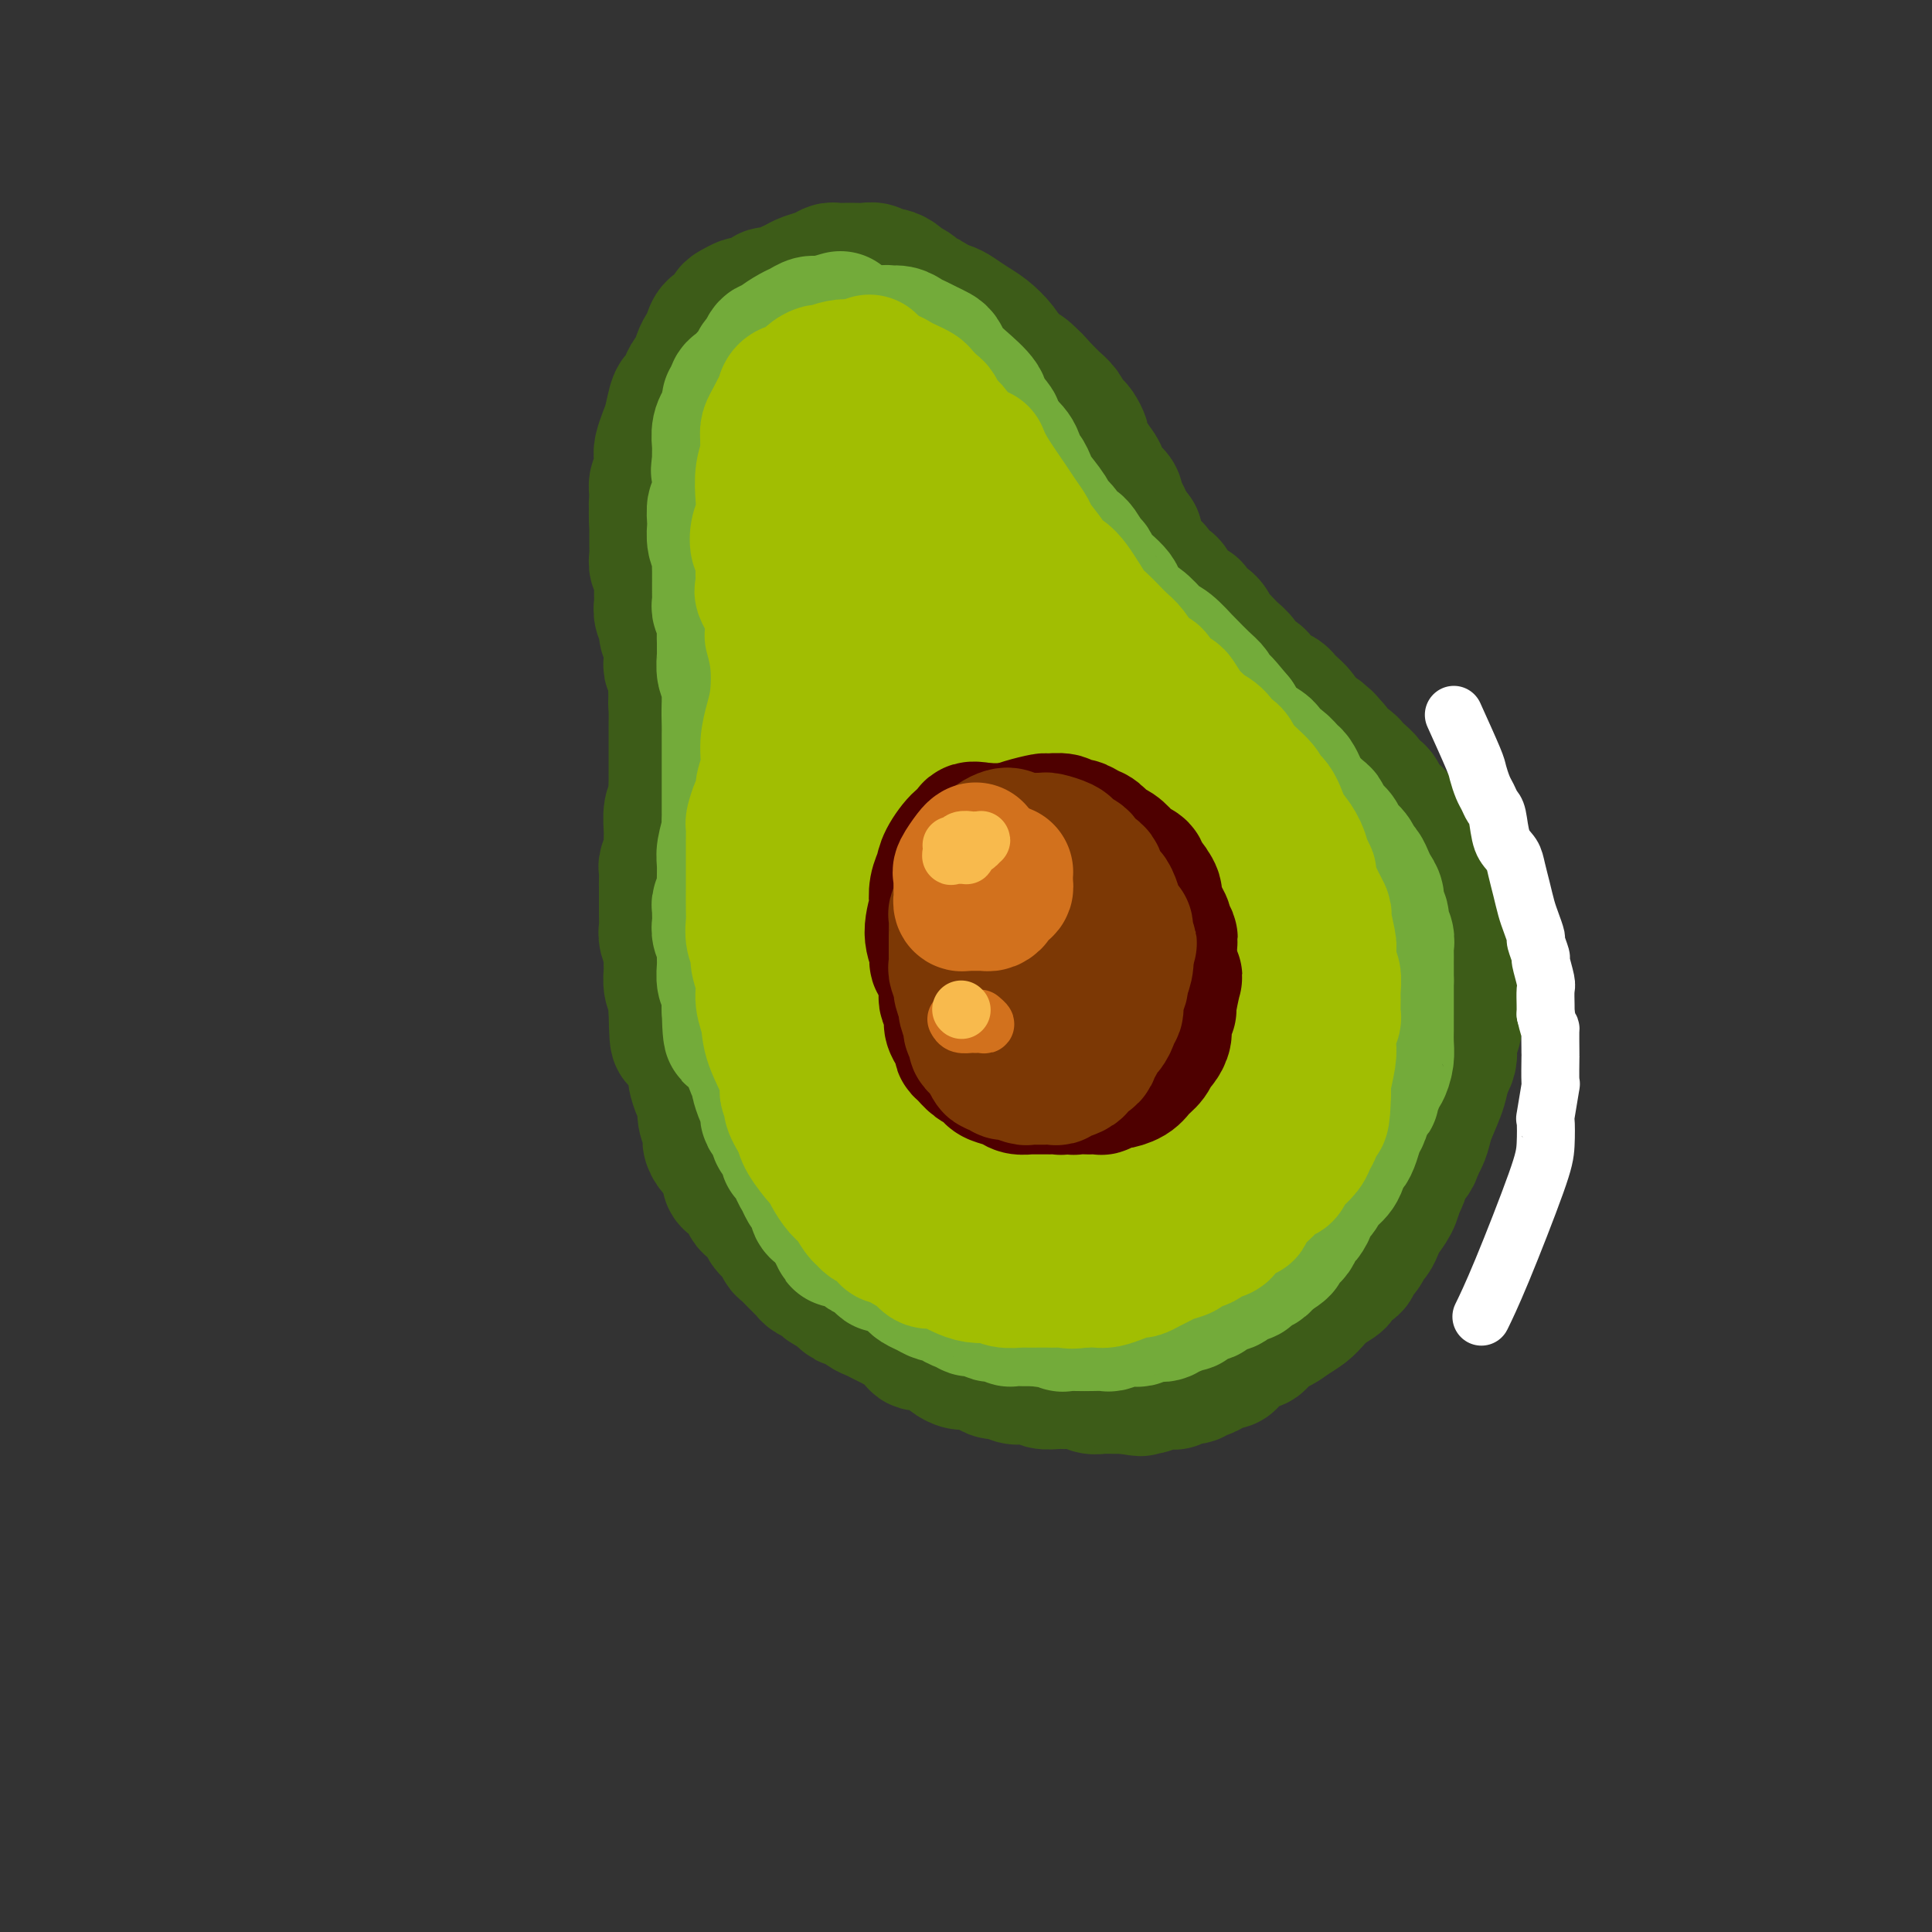 <svg viewBox='0 0 400 400' version='1.1' xmlns='http://www.w3.org/2000/svg' xmlns:xlink='http://www.w3.org/1999/xlink'><rect x="0" y="0" width="400" height="400" fill="#333333" stroke="none"/><g fill='none' stroke='rgb(61,92,24)' stroke-width='28' stroke-linecap='round' stroke-linejoin='round'><path d='M167,67c-1.457,0.076 -2.914,0.153 -5,1c-2.086,0.847 -4.800,2.465 -6,3c-1.200,0.535 -0.885,-0.013 -1,0c-0.115,0.013 -0.661,0.586 -1,1c-0.339,0.414 -0.472,0.669 -1,1c-0.528,0.331 -1.452,0.736 -2,1c-0.548,0.264 -0.719,0.385 -1,1c-0.281,0.615 -0.670,1.723 -1,2c-0.330,0.277 -0.600,-0.277 -1,0c-0.400,0.277 -0.929,1.387 -1,2c-0.071,0.613 0.318,0.731 0,1c-0.318,0.269 -1.342,0.691 -2,1c-0.658,0.309 -0.950,0.505 -1,1c-0.050,0.495 0.141,1.287 0,2c-0.141,0.713 -0.615,1.346 -1,2c-0.385,0.654 -0.681,1.330 -1,2c-0.319,0.670 -0.663,1.334 -1,2c-0.337,0.666 -0.669,1.333 -1,2'/><path d='M140,92c-1.504,2.991 -0.263,1.970 0,2c0.263,0.030 -0.450,1.111 -1,2c-0.550,0.889 -0.936,1.585 -1,2c-0.064,0.415 0.193,0.548 0,1c-0.193,0.452 -0.836,1.224 -1,2c-0.164,0.776 0.152,1.558 0,2c-0.152,0.442 -0.773,0.545 -1,1c-0.227,0.455 -0.061,1.262 0,2c0.061,0.738 0.015,1.406 0,2c-0.015,0.594 -0.000,1.114 0,2c0.000,0.886 -0.014,2.139 0,3c0.014,0.861 0.056,1.330 0,2c-0.056,0.670 -0.211,1.540 0,2c0.211,0.460 0.789,0.508 1,1c0.211,0.492 0.057,1.426 0,2c-0.057,0.574 -0.016,0.787 0,1c0.016,0.213 0.008,0.427 0,1c-0.008,0.573 -0.017,1.504 0,2c0.017,0.496 0.061,0.556 0,1c-0.061,0.444 -0.227,1.274 0,2c0.227,0.726 0.846,1.350 1,2c0.154,0.650 -0.156,1.326 0,2c0.156,0.674 0.778,1.346 1,2c0.222,0.654 0.046,1.288 0,2c-0.046,0.712 0.040,1.500 0,2c-0.040,0.500 -0.207,0.711 0,1c0.207,0.289 0.788,0.658 1,1c0.212,0.342 0.057,0.659 0,1c-0.057,0.341 -0.015,0.707 0,1c0.015,0.293 0.004,0.512 0,1c-0.004,0.488 -0.002,1.244 0,2'/><path d='M140,144c0.619,6.312 0.166,3.094 0,2c-0.166,-1.094 -0.044,-0.062 0,1c0.044,1.062 0.012,2.153 0,3c-0.012,0.847 -0.003,1.449 0,2c0.003,0.551 0.001,1.051 0,2c-0.001,0.949 -0.000,2.348 0,3c0.000,0.652 -0.000,0.559 0,1c0.000,0.441 0.001,1.417 0,2c-0.001,0.583 -0.004,0.773 0,1c0.004,0.227 0.015,0.491 0,1c-0.015,0.509 -0.057,1.263 0,2c0.057,0.737 0.212,1.456 0,2c-0.212,0.544 -0.793,0.913 -1,2c-0.207,1.087 -0.041,2.892 0,4c0.041,1.108 -0.041,1.518 0,2c0.041,0.482 0.207,1.035 0,2c-0.207,0.965 -0.788,2.341 -1,3c-0.212,0.659 -0.057,0.602 0,1c0.057,0.398 0.016,1.251 0,2c-0.016,0.749 -0.005,1.393 0,2c0.005,0.607 0.005,1.177 0,2c-0.005,0.823 -0.015,1.898 0,3c0.015,1.102 0.057,2.232 0,3c-0.057,0.768 -0.211,1.174 0,2c0.211,0.826 0.788,2.074 1,3c0.212,0.926 0.061,1.532 0,2c-0.061,0.468 -0.030,0.800 0,1c0.030,0.200 0.060,0.270 0,1c-0.060,0.730 -0.208,2.120 0,3c0.208,0.880 0.774,1.252 1,2c0.226,0.748 0.113,1.874 0,3'/><path d='M140,209c0.163,10.580 0.569,4.531 1,3c0.431,-1.531 0.885,1.458 1,3c0.115,1.542 -0.110,1.639 0,2c0.110,0.361 0.555,0.988 1,2c0.445,1.012 0.889,2.409 1,3c0.111,0.591 -0.110,0.374 0,1c0.110,0.626 0.551,2.093 1,3c0.449,0.907 0.907,1.254 1,2c0.093,0.746 -0.179,1.891 0,3c0.179,1.109 0.808,2.184 1,3c0.192,0.816 -0.054,1.374 0,2c0.054,0.626 0.409,1.319 1,2c0.591,0.681 1.419,1.351 2,2c0.581,0.649 0.915,1.277 1,2c0.085,0.723 -0.081,1.541 0,2c0.081,0.459 0.407,0.560 1,1c0.593,0.440 1.453,1.220 2,2c0.547,0.780 0.780,1.560 1,2c0.220,0.440 0.426,0.542 1,1c0.574,0.458 1.515,1.274 2,2c0.485,0.726 0.515,1.364 1,2c0.485,0.636 1.425,1.270 2,2c0.575,0.730 0.784,1.558 1,2c0.216,0.442 0.438,0.500 1,1c0.562,0.500 1.464,1.443 2,2c0.536,0.557 0.706,0.726 1,1c0.294,0.274 0.711,0.651 1,1c0.289,0.349 0.449,0.671 1,1c0.551,0.329 1.495,0.666 2,1c0.505,0.334 0.573,0.667 1,1c0.427,0.333 1.214,0.667 2,1'/><path d='M173,267c3.761,3.753 2.162,1.636 2,1c-0.162,-0.636 1.111,0.211 2,1c0.889,0.789 1.393,1.521 2,2c0.607,0.479 1.318,0.704 2,1c0.682,0.296 1.334,0.661 2,1c0.666,0.339 1.347,0.650 2,1c0.653,0.350 1.277,0.738 2,1c0.723,0.262 1.546,0.399 2,1c0.454,0.601 0.541,1.666 1,2c0.459,0.334 1.292,-0.064 2,0c0.708,0.064 1.291,0.591 2,1c0.709,0.409 1.545,0.701 2,1c0.455,0.299 0.531,0.606 1,1c0.469,0.394 1.333,0.875 2,1c0.667,0.125 1.137,-0.106 2,0c0.863,0.106 2.119,0.550 3,1c0.881,0.450 1.387,0.905 2,1c0.613,0.095 1.334,-0.172 2,0c0.666,0.172 1.276,0.782 2,1c0.724,0.218 1.563,0.044 2,0c0.437,-0.044 0.472,0.041 1,0c0.528,-0.041 1.549,-0.208 2,0c0.451,0.208 0.333,0.792 1,1c0.667,0.208 2.119,0.042 3,0c0.881,-0.042 1.191,0.041 2,0c0.809,-0.041 2.118,-0.207 3,0c0.882,0.207 1.339,0.788 2,1c0.661,0.212 1.528,0.057 2,0c0.472,-0.057 0.550,-0.015 1,0c0.450,0.015 1.271,0.004 2,0c0.729,-0.004 1.364,-0.002 2,0'/><path d='M233,287c5.702,0.932 1.956,0.264 1,0c-0.956,-0.264 0.877,-0.122 2,0c1.123,0.122 1.536,0.225 2,0c0.464,-0.225 0.978,-0.777 2,-1c1.022,-0.223 2.550,-0.116 3,0c0.450,0.116 -0.179,0.242 0,0c0.179,-0.242 1.165,-0.852 2,-1c0.835,-0.148 1.518,0.167 2,0c0.482,-0.167 0.763,-0.815 1,-1c0.237,-0.185 0.429,0.092 1,0c0.571,-0.092 1.519,-0.553 2,-1c0.481,-0.447 0.495,-0.880 1,-1c0.505,-0.120 1.501,0.074 2,0c0.499,-0.074 0.501,-0.415 1,-1c0.499,-0.585 1.496,-1.414 2,-2c0.504,-0.586 0.517,-0.931 1,-1c0.483,-0.069 1.438,0.136 2,0c0.562,-0.136 0.731,-0.614 1,-1c0.269,-0.386 0.638,-0.681 1,-1c0.362,-0.319 0.716,-0.662 1,-1c0.284,-0.338 0.499,-0.671 1,-1c0.501,-0.329 1.289,-0.654 2,-1c0.711,-0.346 1.346,-0.711 2,-1c0.654,-0.289 1.326,-0.500 2,-1c0.674,-0.500 1.349,-1.289 2,-2c0.651,-0.711 1.277,-1.345 2,-2c0.723,-0.655 1.542,-1.330 2,-2c0.458,-0.670 0.556,-1.334 1,-2c0.444,-0.666 1.235,-1.333 2,-2c0.765,-0.667 1.504,-1.333 2,-2c0.496,-0.667 0.748,-1.333 1,-2'/><path d='M282,257c4.511,-4.060 1.790,-1.710 1,-1c-0.790,0.710 0.352,-0.219 1,-1c0.648,-0.781 0.804,-1.415 1,-2c0.196,-0.585 0.434,-1.120 1,-2c0.566,-0.880 1.461,-2.105 2,-3c0.539,-0.895 0.723,-1.461 1,-2c0.277,-0.539 0.648,-1.050 1,-2c0.352,-0.950 0.686,-2.337 1,-3c0.314,-0.663 0.609,-0.601 1,-1c0.391,-0.399 0.878,-1.260 1,-2c0.122,-0.740 -0.121,-1.358 0,-2c0.121,-0.642 0.606,-1.308 1,-2c0.394,-0.692 0.697,-1.411 1,-2c0.303,-0.589 0.606,-1.050 1,-2c0.394,-0.950 0.880,-2.390 1,-3c0.120,-0.610 -0.125,-0.391 0,-1c0.125,-0.609 0.621,-2.045 1,-3c0.379,-0.955 0.641,-1.430 1,-2c0.359,-0.570 0.814,-1.236 1,-2c0.186,-0.764 0.102,-1.626 0,-2c-0.102,-0.374 -0.222,-0.259 0,-1c0.222,-0.741 0.788,-2.337 1,-3c0.212,-0.663 0.071,-0.394 0,-1c-0.071,-0.606 -0.072,-2.088 0,-3c0.072,-0.912 0.215,-1.253 0,-2c-0.215,-0.747 -0.790,-1.901 -1,-3c-0.210,-1.099 -0.057,-2.142 0,-3c0.057,-0.858 0.016,-1.531 0,-2c-0.016,-0.469 -0.008,-0.735 0,-1'/><path d='M300,198c-0.222,-3.726 -0.778,-2.542 -1,-2c-0.222,0.542 -0.111,0.443 0,0c0.111,-0.443 0.222,-1.231 0,-2c-0.222,-0.769 -0.778,-1.520 -1,-2c-0.222,-0.480 -0.111,-0.690 0,-1c0.111,-0.310 0.223,-0.721 0,-1c-0.223,-0.279 -0.782,-0.427 -1,-1c-0.218,-0.573 -0.096,-1.571 0,-2c0.096,-0.429 0.166,-0.290 0,-1c-0.166,-0.710 -0.569,-2.269 -1,-3c-0.431,-0.731 -0.890,-0.633 -1,-1c-0.110,-0.367 0.129,-1.197 0,-2c-0.129,-0.803 -0.626,-1.577 -1,-2c-0.374,-0.423 -0.626,-0.495 -1,-1c-0.374,-0.505 -0.870,-1.445 -1,-2c-0.130,-0.555 0.104,-0.726 0,-1c-0.104,-0.274 -0.548,-0.651 -1,-1c-0.452,-0.349 -0.912,-0.670 -1,-1c-0.088,-0.330 0.198,-0.669 0,-1c-0.198,-0.331 -0.878,-0.656 -1,-1c-0.122,-0.344 0.313,-0.708 0,-1c-0.313,-0.292 -1.374,-0.511 -2,-1c-0.626,-0.489 -0.815,-1.248 -1,-2c-0.185,-0.752 -0.364,-1.497 -1,-2c-0.636,-0.503 -1.727,-0.765 -2,-1c-0.273,-0.235 0.274,-0.443 0,-1c-0.274,-0.557 -1.369,-1.461 -2,-2c-0.631,-0.539 -0.798,-0.711 -1,-1c-0.202,-0.289 -0.439,-0.693 -1,-1c-0.561,-0.307 -1.446,-0.516 -2,-1c-0.554,-0.484 -0.777,-1.242 -1,-2'/><path d='M276,155c-2.649,-3.118 -1.273,-1.412 -1,-1c0.273,0.412 -0.557,-0.468 -1,-1c-0.443,-0.532 -0.499,-0.715 -1,-1c-0.501,-0.285 -1.446,-0.671 -2,-1c-0.554,-0.329 -0.717,-0.600 -1,-1c-0.283,-0.400 -0.687,-0.928 -1,-1c-0.313,-0.072 -0.535,0.314 -1,0c-0.465,-0.314 -1.174,-1.327 -2,-2c-0.826,-0.673 -1.769,-1.005 -2,-1c-0.231,0.005 0.252,0.348 0,0c-0.252,-0.348 -1.237,-1.388 -2,-2c-0.763,-0.612 -1.304,-0.798 -2,-1c-0.696,-0.202 -1.547,-0.420 -2,-1c-0.453,-0.580 -0.506,-1.522 -1,-2c-0.494,-0.478 -1.428,-0.494 -2,-1c-0.572,-0.506 -0.783,-1.503 -1,-2c-0.217,-0.497 -0.438,-0.494 -1,-1c-0.562,-0.506 -1.463,-1.520 -2,-2c-0.537,-0.480 -0.711,-0.427 -1,-1c-0.289,-0.573 -0.692,-1.771 -1,-2c-0.308,-0.229 -0.520,0.511 -1,0c-0.480,-0.511 -1.228,-2.272 -2,-3c-0.772,-0.728 -1.568,-0.422 -2,-1c-0.432,-0.578 -0.501,-2.041 -1,-3c-0.499,-0.959 -1.429,-1.413 -2,-2c-0.571,-0.587 -0.784,-1.308 -1,-2c-0.216,-0.692 -0.436,-1.354 -1,-2c-0.564,-0.646 -1.471,-1.276 -2,-2c-0.529,-0.724 -0.681,-1.541 -1,-2c-0.319,-0.459 -0.805,-0.560 -1,-1c-0.195,-0.440 -0.097,-1.220 0,-2'/><path d='M235,111c-3.268,-4.462 -1.439,-1.617 -1,-1c0.439,0.617 -0.513,-0.993 -1,-2c-0.487,-1.007 -0.511,-1.409 -1,-2c-0.489,-0.591 -1.444,-1.369 -2,-2c-0.556,-0.631 -0.713,-1.115 -1,-2c-0.287,-0.885 -0.703,-2.173 -1,-3c-0.297,-0.827 -0.475,-1.195 -1,-2c-0.525,-0.805 -1.397,-2.047 -2,-3c-0.603,-0.953 -0.935,-1.616 -1,-2c-0.065,-0.384 0.138,-0.487 0,-1c-0.138,-0.513 -0.617,-1.436 -1,-2c-0.383,-0.564 -0.669,-0.770 -1,-1c-0.331,-0.230 -0.708,-0.484 -1,-1c-0.292,-0.516 -0.501,-1.294 -1,-2c-0.499,-0.706 -1.288,-1.340 -2,-2c-0.712,-0.660 -1.346,-1.347 -2,-2c-0.654,-0.653 -1.326,-1.273 -2,-2c-0.674,-0.727 -1.349,-1.560 -2,-2c-0.651,-0.440 -1.276,-0.485 -2,-1c-0.724,-0.515 -1.546,-1.500 -2,-2c-0.454,-0.500 -0.542,-0.516 -1,-1c-0.458,-0.484 -1.288,-1.435 -2,-2c-0.712,-0.565 -1.306,-0.743 -2,-1c-0.694,-0.257 -1.487,-0.593 -2,-1c-0.513,-0.407 -0.747,-0.883 -1,-1c-0.253,-0.117 -0.524,0.127 -1,0c-0.476,-0.127 -1.155,-0.625 -2,-1c-0.845,-0.375 -1.855,-0.626 -3,-1c-1.145,-0.374 -2.424,-0.870 -3,-1c-0.576,-0.130 -0.450,0.106 -1,0c-0.550,-0.106 -1.775,-0.553 -3,-1'/><path d='M187,64c-3.951,-2.073 -1.329,-0.757 -1,0c0.329,0.757 -1.637,0.953 -3,1c-1.363,0.047 -2.124,-0.056 -3,0c-0.876,0.056 -1.868,0.271 -3,1c-1.132,0.729 -2.403,1.973 -4,3c-1.597,1.027 -3.520,1.837 -5,3c-1.480,1.163 -2.519,2.680 -4,4c-1.481,1.320 -3.405,2.445 -4,3c-0.595,0.555 0.139,0.542 -1,2c-1.139,1.458 -4.152,4.389 -6,7c-1.848,2.611 -2.531,4.902 -3,7c-0.469,2.098 -0.723,4.004 -1,5c-0.277,0.996 -0.576,1.081 -1,4c-0.424,2.919 -0.974,8.673 -1,12c-0.026,3.327 0.471,4.228 1,6c0.529,1.772 1.091,4.414 2,7c0.909,2.586 2.166,5.117 3,7c0.834,1.883 1.247,3.117 2,5c0.753,1.883 1.848,4.416 3,7c1.152,2.584 2.362,5.221 3,8c0.638,2.779 0.703,5.702 1,9c0.297,3.298 0.825,6.972 1,10c0.175,3.028 -0.002,5.410 0,8c0.002,2.590 0.183,5.388 0,8c-0.183,2.612 -0.732,5.039 -1,7c-0.268,1.961 -0.257,3.456 0,6c0.257,2.544 0.759,6.138 1,9c0.241,2.862 0.219,4.994 1,8c0.781,3.006 2.364,6.886 3,9c0.636,2.114 0.325,2.461 1,4c0.675,1.539 2.338,4.269 4,7'/><path d='M172,241c2.335,4.328 4.173,5.147 6,7c1.827,1.853 3.645,4.739 6,7c2.355,2.261 5.248,3.896 7,5c1.752,1.104 2.362,1.678 6,3c3.638,1.322 10.304,3.392 13,4c2.696,0.608 1.421,-0.247 3,0c1.579,0.247 6.011,1.597 8,2c1.989,0.403 1.535,-0.141 4,0c2.465,0.141 7.849,0.967 11,1c3.151,0.033 4.069,-0.725 6,-2c1.931,-1.275 4.875,-3.066 8,-6c3.125,-2.934 6.432,-7.011 8,-9c1.568,-1.989 1.397,-1.891 3,-4c1.603,-2.109 4.978,-6.425 7,-9c2.022,-2.575 2.689,-3.410 4,-6c1.311,-2.590 3.267,-6.934 5,-10c1.733,-3.066 3.244,-4.855 4,-7c0.756,-2.145 0.757,-4.648 1,-6c0.243,-1.352 0.729,-1.554 1,-4c0.271,-2.446 0.326,-7.135 0,-10c-0.326,-2.865 -1.032,-3.904 -2,-6c-0.968,-2.096 -2.199,-5.248 -4,-8c-1.801,-2.752 -4.171,-5.103 -6,-7c-1.829,-1.897 -3.116,-3.341 -5,-5c-1.884,-1.659 -4.365,-3.534 -7,-6c-2.635,-2.466 -5.424,-5.523 -8,-8c-2.576,-2.477 -4.938,-4.375 -7,-6c-2.062,-1.625 -3.824,-2.976 -6,-5c-2.176,-2.024 -4.764,-4.721 -7,-7c-2.236,-2.279 -4.118,-4.139 -6,-6'/><path d='M225,133c-8.511,-8.325 -3.788,-4.137 -3,-4c0.788,0.137 -2.360,-3.777 -4,-7c-1.640,-3.223 -1.773,-5.755 -2,-7c-0.227,-1.245 -0.549,-1.203 -1,-2c-0.451,-0.797 -1.030,-2.434 -2,-6c-0.970,-3.566 -2.330,-9.063 -3,-12c-0.670,-2.937 -0.650,-3.316 -1,-4c-0.350,-0.684 -1.070,-1.674 -2,-3c-0.930,-1.326 -2.070,-2.988 -3,-4c-0.930,-1.012 -1.650,-1.375 -3,-2c-1.350,-0.625 -3.331,-1.511 -4,-2c-0.669,-0.489 -0.027,-0.581 -2,0c-1.973,0.581 -6.562,1.835 -10,3c-3.438,1.165 -5.725,2.242 -8,4c-2.275,1.758 -4.537,4.197 -6,6c-1.463,1.803 -2.127,2.971 -3,5c-0.873,2.029 -1.954,4.919 -3,8c-1.046,3.081 -2.055,6.351 -2,10c0.055,3.649 1.176,7.675 2,12c0.824,4.325 1.351,8.949 2,12c0.649,3.051 1.419,4.529 2,7c0.581,2.471 0.972,5.933 2,10c1.028,4.067 2.693,8.737 4,12c1.307,3.263 2.256,5.119 3,7c0.744,1.881 1.284,3.786 2,6c0.716,2.214 1.608,4.737 3,8c1.392,3.263 3.285,7.267 4,9c0.715,1.733 0.254,1.197 1,4c0.746,2.803 2.701,8.947 4,13c1.299,4.053 1.943,6.015 3,8c1.057,1.985 2.529,3.992 4,6'/><path d='M199,230c5.919,15.291 4.715,8.518 5,7c0.285,-1.518 2.059,2.219 4,4c1.941,1.781 4.049,1.604 5,2c0.951,0.396 0.746,1.363 3,2c2.254,0.637 6.969,0.943 10,1c3.031,0.057 4.380,-0.136 5,0c0.620,0.136 0.512,0.602 2,0c1.488,-0.602 4.573,-2.271 7,-4c2.427,-1.729 4.195,-3.517 6,-6c1.805,-2.483 3.647,-5.661 5,-9c1.353,-3.339 2.215,-6.838 3,-10c0.785,-3.162 1.491,-5.988 2,-9c0.509,-3.012 0.822,-6.211 1,-9c0.178,-2.789 0.222,-5.167 0,-8c-0.222,-2.833 -0.710,-6.121 -1,-9c-0.290,-2.879 -0.380,-5.351 -1,-8c-0.620,-2.649 -1.768,-5.477 -3,-9c-1.232,-3.523 -2.547,-7.741 -4,-11c-1.453,-3.259 -3.045,-5.560 -4,-7c-0.955,-1.440 -1.275,-2.021 -4,-5c-2.725,-2.979 -7.857,-8.357 -11,-12c-3.143,-3.643 -4.298,-5.551 -6,-8c-1.702,-2.449 -3.951,-5.440 -6,-8c-2.049,-2.560 -3.899,-4.688 -6,-7c-2.101,-2.312 -4.454,-4.809 -7,-7c-2.546,-2.191 -5.286,-4.076 -7,-5c-1.714,-0.924 -2.401,-0.886 -4,-1c-1.599,-0.114 -4.109,-0.381 -6,0c-1.891,0.381 -3.163,1.410 -5,3c-1.837,1.590 -4.239,3.740 -6,6c-1.761,2.260 -2.880,4.630 -4,7'/><path d='M172,110c-3.510,7.504 -4.786,18.265 -5,26c-0.214,7.735 0.634,12.443 2,18c1.366,5.557 3.251,11.962 5,18c1.749,6.038 3.363,11.707 6,18c2.637,6.293 6.299,13.208 8,17c1.701,3.792 1.441,4.462 4,9c2.559,4.538 7.936,12.945 12,18c4.064,5.055 6.816,6.759 8,8c1.184,1.241 0.801,2.019 3,3c2.199,0.981 6.982,2.164 9,3c2.018,0.836 1.273,1.326 3,0c1.727,-1.326 5.928,-4.466 9,-9c3.072,-4.534 5.017,-10.461 6,-17c0.983,-6.539 1.005,-13.691 1,-21c-0.005,-7.309 -0.037,-14.776 -1,-22c-0.963,-7.224 -2.855,-14.205 -5,-21c-2.145,-6.795 -4.541,-13.402 -7,-18c-2.459,-4.598 -4.981,-7.186 -7,-9c-2.019,-1.814 -3.536,-2.853 -8,-3c-4.464,-0.147 -11.874,0.600 -16,1c-4.126,0.400 -4.967,0.455 -9,4c-4.033,3.545 -11.257,10.581 -15,16c-3.743,5.419 -4.003,9.221 -5,14c-0.997,4.779 -2.731,10.536 -2,17c0.731,6.464 3.926,13.634 5,17c1.074,3.366 0.027,2.928 3,8c2.973,5.072 9.965,15.655 16,22c6.035,6.345 11.112,8.453 14,10c2.888,1.547 3.585,2.532 7,4c3.415,1.468 9.547,3.419 16,3c6.453,-0.419 13.226,-3.210 20,-6'/><path d='M249,238c4.863,-2.444 7.022,-5.556 9,-11c1.978,-5.444 3.777,-13.222 4,-21c0.223,-7.778 -1.130,-15.557 -3,-23c-1.870,-7.443 -4.257,-14.550 -10,-22c-5.743,-7.450 -14.841,-15.244 -24,-19c-9.159,-3.756 -18.377,-3.476 -24,-3c-5.623,0.476 -7.649,1.146 -11,3c-3.351,1.854 -8.026,4.891 -12,9c-3.974,4.109 -7.246,9.289 -9,15c-1.754,5.711 -1.988,11.953 -1,19c0.988,7.047 3.199,14.899 6,24c2.801,9.101 6.194,19.451 10,29c3.806,9.549 8.026,18.296 13,25c4.974,6.704 10.700,11.364 15,14c4.300,2.636 7.172,3.247 10,1c2.828,-2.247 5.610,-7.351 9,-15c3.390,-7.649 7.386,-17.843 9,-28c1.614,-10.157 0.846,-20.277 0,-30c-0.846,-9.723 -1.768,-19.051 -4,-28c-2.232,-8.949 -5.773,-17.520 -8,-22c-2.227,-4.480 -3.142,-4.869 -5,-7c-1.858,-2.131 -4.661,-6.006 -8,-9c-3.339,-2.994 -7.213,-5.109 -10,-6c-2.787,-0.891 -4.485,-0.558 -5,-1c-0.515,-0.442 0.153,-1.659 -3,0c-3.153,1.659 -10.127,6.193 -14,10c-3.873,3.807 -4.646,6.886 -5,11c-0.354,4.114 -0.287,9.261 0,14c0.287,4.739 0.796,9.068 2,13c1.204,3.932 3.102,7.466 5,11'/><path d='M185,191c1.283,2.716 1.991,4.006 3,6c1.009,1.994 2.318,4.694 6,8c3.682,3.306 9.738,7.219 14,10c4.262,2.781 6.729,4.429 11,4c4.271,-0.429 10.347,-2.934 13,-4c2.653,-1.066 1.883,-0.692 3,-3c1.117,-2.308 4.123,-7.298 5,-14c0.877,-6.702 -0.373,-15.115 -1,-19c-0.627,-3.885 -0.631,-3.243 -4,-10c-3.369,-6.757 -10.105,-20.913 -14,-28c-3.895,-7.087 -4.951,-7.104 -9,-11c-4.049,-3.896 -11.091,-11.672 -14,-15c-2.909,-3.328 -1.685,-2.210 -2,-2c-0.315,0.210 -2.168,-0.488 -3,-1c-0.832,-0.512 -0.641,-0.838 -1,-1c-0.359,-0.162 -1.267,-0.161 -2,0c-0.733,0.161 -1.291,0.482 -2,1c-0.709,0.518 -1.568,1.233 -2,2c-0.432,0.767 -0.435,1.584 -1,3c-0.565,1.416 -1.691,3.429 -2,6c-0.309,2.571 0.201,5.699 1,9c0.799,3.301 1.889,6.775 3,11c1.111,4.225 2.243,9.203 4,14c1.757,4.797 4.138,9.414 6,13c1.862,3.586 3.203,6.141 5,9c1.797,2.859 4.048,6.023 6,9c1.952,2.977 3.606,5.767 5,8c1.394,2.233 2.529,3.909 4,6c1.471,2.091 3.277,4.597 5,7c1.723,2.403 3.361,4.701 5,7'/><path d='M227,216c5.566,9.609 1.480,4.132 1,3c-0.480,-1.132 2.645,2.082 4,4c1.355,1.918 0.941,2.542 1,3c0.059,0.458 0.590,0.750 1,1c0.410,0.250 0.699,0.457 1,1c0.301,0.543 0.614,1.421 1,2c0.386,0.579 0.845,0.858 1,1c0.155,0.142 0.007,0.148 0,0c-0.007,-0.148 0.129,-0.451 0,-2c-0.129,-1.549 -0.523,-4.343 -1,-9c-0.477,-4.657 -1.039,-11.177 -2,-16c-0.961,-4.823 -2.323,-7.950 -4,-12c-1.677,-4.050 -3.669,-9.025 -5,-13c-1.331,-3.975 -2.001,-6.952 -3,-10c-0.999,-3.048 -2.326,-6.166 -4,-9c-1.674,-2.834 -3.694,-5.382 -5,-8c-1.306,-2.618 -1.897,-5.305 -3,-8c-1.103,-2.695 -2.719,-5.399 -4,-8c-1.281,-2.601 -2.228,-5.098 -3,-8c-0.772,-2.902 -1.370,-6.209 -2,-9c-0.630,-2.791 -1.294,-5.068 -2,-7c-0.706,-1.932 -1.454,-3.520 -2,-6c-0.546,-2.480 -0.889,-5.853 -1,-8c-0.111,-2.147 0.009,-3.070 0,-4c-0.009,-0.930 -0.147,-1.868 0,-3c0.147,-1.132 0.578,-2.459 1,-4c0.422,-1.541 0.835,-3.298 1,-4c0.165,-0.702 0.083,-0.351 0,0'/><path d='M202,83c-0.032,-1.120 -0.064,-2.240 0,-3c0.064,-0.760 0.225,-1.158 0,-2c-0.225,-0.842 -0.837,-2.126 -1,-3c-0.163,-0.874 0.124,-1.338 0,-2c-0.124,-0.662 -0.658,-1.522 -1,-2c-0.342,-0.478 -0.491,-0.575 -1,-1c-0.509,-0.425 -1.379,-1.178 -2,-2c-0.621,-0.822 -0.993,-1.713 -1,-2c-0.007,-0.287 0.350,0.030 0,0c-0.350,-0.030 -1.406,-0.407 -2,-1c-0.594,-0.593 -0.726,-1.402 -1,-2c-0.274,-0.598 -0.688,-0.986 -1,-1c-0.312,-0.014 -0.520,0.346 -1,0c-0.480,-0.346 -1.232,-1.398 -2,-2c-0.768,-0.602 -1.553,-0.753 -2,-1c-0.447,-0.247 -0.557,-0.588 -1,-1c-0.443,-0.412 -1.221,-0.895 -2,-1c-0.779,-0.105 -1.559,0.168 -2,0c-0.441,-0.168 -0.542,-0.777 -1,-1c-0.458,-0.223 -1.274,-0.061 -2,0c-0.726,0.061 -1.362,0.019 -2,0c-0.638,-0.019 -1.277,-0.016 -2,0c-0.723,0.016 -1.531,0.046 -2,0c-0.469,-0.046 -0.600,-0.167 -1,0c-0.400,0.167 -1.069,0.622 -2,1c-0.931,0.378 -2.123,0.679 -3,1c-0.877,0.321 -1.438,0.660 -2,1'/><path d='M165,59c-1.446,0.627 -1.561,0.694 -2,1c-0.439,0.306 -1.202,0.852 -2,1c-0.798,0.148 -1.632,-0.101 -2,0c-0.368,0.101 -0.270,0.551 -1,1c-0.730,0.449 -2.289,0.898 -3,1c-0.711,0.102 -0.576,-0.142 -1,0c-0.424,0.142 -1.409,0.671 -2,1c-0.591,0.329 -0.788,0.459 -1,1c-0.212,0.541 -0.438,1.495 -1,2c-0.562,0.505 -1.460,0.563 -2,1c-0.540,0.437 -0.722,1.254 -1,2c-0.278,0.746 -0.652,1.421 -1,2c-0.348,0.579 -0.671,1.063 -1,2c-0.329,0.937 -0.666,2.328 -1,3c-0.334,0.672 -0.667,0.623 -1,1c-0.333,0.377 -0.666,1.178 -1,2c-0.334,0.822 -0.667,1.666 -1,2c-0.333,0.334 -0.664,0.157 -1,1c-0.336,0.843 -0.678,2.705 -1,4c-0.322,1.295 -0.626,2.024 -1,3c-0.374,0.976 -0.818,2.200 -1,3c-0.182,0.800 -0.101,1.176 0,2c0.101,0.824 0.222,2.095 0,3c-0.222,0.905 -0.788,1.442 -1,2c-0.212,0.558 -0.071,1.136 0,2c0.071,0.864 0.071,2.013 0,3c-0.071,0.987 -0.212,1.811 0,3c0.212,1.189 0.779,2.741 1,4c0.221,1.259 0.098,2.224 0,3c-0.098,0.776 -0.171,1.365 0,2c0.171,0.635 0.585,1.318 1,2'/><path d='M138,119c0.325,2.939 0.139,1.787 0,2c-0.139,0.213 -0.230,1.791 0,3c0.230,1.209 0.779,2.050 1,3c0.221,0.950 0.112,2.010 0,3c-0.112,0.990 -0.227,1.908 0,3c0.227,1.092 0.797,2.356 1,3c0.203,0.644 0.039,0.668 0,1c-0.039,0.332 0.046,0.971 0,2c-0.046,1.029 -0.224,2.447 0,4c0.224,1.553 0.848,3.240 1,4c0.152,0.760 -0.169,0.595 0,2c0.169,1.405 0.829,4.382 1,6c0.171,1.618 -0.147,1.877 0,2c0.147,0.123 0.757,0.108 1,1c0.243,0.892 0.118,2.690 0,4c-0.118,1.310 -0.228,2.132 0,3c0.228,0.868 0.793,1.781 1,3c0.207,1.219 0.055,2.743 0,4c-0.055,1.257 -0.015,2.245 0,3c0.015,0.755 0.004,1.275 0,2c-0.004,0.725 -0.001,1.656 0,2c0.001,0.344 0.000,0.102 0,1c-0.000,0.898 -0.000,2.936 0,4c0.000,1.064 -0.000,1.153 0,2c0.000,0.847 0.000,2.454 0,4c-0.000,1.546 -0.001,3.033 0,4c0.001,0.967 0.003,1.414 0,2c-0.003,0.586 -0.011,1.312 0,2c0.011,0.688 0.041,1.339 0,2c-0.041,0.661 -0.155,1.332 0,2c0.155,0.668 0.577,1.334 1,2'/><path d='M145,204c1.040,13.628 0.139,5.199 0,3c-0.139,-2.199 0.484,1.834 1,4c0.516,2.166 0.926,2.466 1,3c0.074,0.534 -0.187,1.301 0,2c0.187,0.699 0.824,1.328 1,2c0.176,0.672 -0.109,1.386 0,2c0.109,0.614 0.611,1.129 1,2c0.389,0.871 0.666,2.099 1,3c0.334,0.901 0.725,1.475 1,2c0.275,0.525 0.435,1.001 1,2c0.565,0.999 1.537,2.522 2,4c0.463,1.478 0.419,2.911 1,4c0.581,1.089 1.788,1.833 3,3c1.212,1.167 2.428,2.756 6,5c3.572,2.244 9.500,5.143 13,7c3.500,1.857 4.571,2.674 5,3c0.429,0.326 0.214,0.163 0,0'/><path d='M185,61c0.525,-0.120 1.051,-0.239 2,0c0.949,0.239 2.322,0.837 3,1c0.678,0.163 0.660,-0.108 1,0c0.340,0.108 1.038,0.594 2,1c0.962,0.406 2.187,0.730 3,1c0.813,0.270 1.215,0.484 2,1c0.785,0.516 1.954,1.332 3,2c1.046,0.668 1.971,1.186 3,2c1.029,0.814 2.164,1.923 3,3c0.836,1.077 1.375,2.122 2,3c0.625,0.878 1.337,1.589 2,2c0.663,0.411 1.279,0.522 2,1c0.721,0.478 1.548,1.323 2,2c0.452,0.677 0.530,1.186 1,2c0.470,0.814 1.334,1.933 2,3c0.666,1.067 1.134,2.082 2,3c0.866,0.918 2.128,1.740 3,3c0.872,1.260 1.352,2.956 2,4c0.648,1.044 1.464,1.434 2,2c0.536,0.566 0.790,1.308 1,2c0.210,0.692 0.375,1.334 1,2c0.625,0.666 1.712,1.358 2,2c0.288,0.642 -0.221,1.236 0,2c0.221,0.764 1.173,1.700 2,3c0.827,1.300 1.530,2.965 2,4c0.470,1.035 0.706,1.438 1,2c0.294,0.562 0.647,1.281 1,2'/><path d='M237,116c3.826,5.910 2.389,2.687 2,2c-0.389,-0.687 0.268,1.164 1,2c0.732,0.836 1.538,0.657 2,1c0.462,0.343 0.579,1.208 1,2c0.421,0.792 1.146,1.512 2,2c0.854,0.488 1.839,0.746 2,1c0.161,0.254 -0.500,0.506 0,1c0.500,0.494 2.160,1.231 3,2c0.840,0.769 0.859,1.571 1,2c0.141,0.429 0.404,0.486 1,1c0.596,0.514 1.526,1.486 2,2c0.474,0.514 0.493,0.570 1,1c0.507,0.430 1.500,1.232 2,2c0.500,0.768 0.505,1.501 1,2c0.495,0.499 1.481,0.764 2,1c0.519,0.236 0.572,0.444 1,1c0.428,0.556 1.232,1.462 2,2c0.768,0.538 1.500,0.709 2,1c0.500,0.291 0.768,0.700 1,1c0.232,0.300 0.428,0.489 1,1c0.572,0.511 1.519,1.344 2,2c0.481,0.656 0.496,1.134 1,2c0.504,0.866 1.496,2.118 2,3c0.504,0.882 0.521,1.392 1,2c0.479,0.608 1.419,1.313 2,2c0.581,0.687 0.803,1.356 1,2c0.197,0.644 0.371,1.264 1,2c0.629,0.736 1.715,1.589 2,2c0.285,0.411 -0.231,0.380 0,1c0.231,0.620 1.209,1.891 2,3c0.791,1.109 1.396,2.054 2,3'/><path d='M283,170c2.626,3.755 2.191,2.142 2,2c-0.191,-0.142 -0.139,1.185 0,2c0.139,0.815 0.366,1.116 1,2c0.634,0.884 1.675,2.349 2,3c0.325,0.651 -0.067,0.486 0,1c0.067,0.514 0.594,1.705 1,3c0.406,1.295 0.690,2.694 1,4c0.310,1.306 0.644,2.520 1,4c0.356,1.480 0.733,3.228 1,4c0.267,0.772 0.425,0.569 0,3c-0.425,2.431 -1.434,7.497 -2,11c-0.566,3.503 -0.691,5.443 -1,8c-0.309,2.557 -0.803,5.731 -1,7c-0.197,1.269 -0.099,0.635 0,0'/><path d='M145,218c0.342,1.533 0.683,3.067 1,4c0.317,0.933 0.609,1.266 1,2c0.391,0.734 0.882,1.869 1,3c0.118,1.131 -0.138,2.256 0,3c0.138,0.744 0.671,1.106 1,2c0.329,0.894 0.453,2.321 1,3c0.547,0.679 1.516,0.608 2,1c0.484,0.392 0.482,1.245 1,2c0.518,0.755 1.557,1.413 2,2c0.443,0.587 0.290,1.103 1,2c0.710,0.897 2.285,2.176 3,3c0.715,0.824 0.572,1.195 1,2c0.428,0.805 1.427,2.045 2,3c0.573,0.955 0.721,1.625 1,2c0.279,0.375 0.691,0.454 1,1c0.309,0.546 0.516,1.560 1,2c0.484,0.440 1.246,0.307 2,1c0.754,0.693 1.500,2.212 2,3c0.500,0.788 0.756,0.847 1,1c0.244,0.153 0.478,0.402 1,1c0.522,0.598 1.333,1.546 2,2c0.667,0.454 1.191,0.416 2,1c0.809,0.584 1.905,1.792 3,3'/><path d='M178,267c4.405,5.084 1.418,1.794 1,1c-0.418,-0.794 1.734,0.908 3,2c1.266,1.092 1.648,1.574 2,2c0.352,0.426 0.675,0.797 1,1c0.325,0.203 0.652,0.240 2,1c1.348,0.760 3.715,2.245 5,3c1.285,0.755 1.486,0.781 2,1c0.514,0.219 1.339,0.632 2,1c0.661,0.368 1.156,0.690 2,1c0.844,0.310 2.035,0.609 3,1c0.965,0.391 1.705,0.875 2,1c0.295,0.125 0.147,-0.110 1,0c0.853,0.110 2.707,0.566 4,1c1.293,0.434 2.026,0.848 3,1c0.974,0.152 2.188,0.042 3,0c0.812,-0.042 1.222,-0.015 2,0c0.778,0.015 1.925,0.019 3,0c1.075,-0.019 2.078,-0.061 3,0c0.922,0.061 1.764,0.223 3,0c1.236,-0.223 2.866,-0.833 4,-1c1.134,-0.167 1.773,0.107 3,0c1.227,-0.107 3.041,-0.596 4,-1c0.959,-0.404 1.062,-0.723 2,-1c0.938,-0.277 2.712,-0.512 4,-1c1.288,-0.488 2.089,-1.230 3,-2c0.911,-0.770 1.932,-1.568 3,-2c1.068,-0.432 2.183,-0.497 3,-1c0.817,-0.503 1.335,-1.443 2,-2c0.665,-0.557 1.476,-0.731 2,-1c0.524,-0.269 0.762,-0.635 1,-1'/><path d='M256,271c3.668,-2.098 2.838,-1.844 3,-2c0.162,-0.156 1.317,-0.723 2,-1c0.683,-0.277 0.895,-0.264 2,-1c1.105,-0.736 3.103,-2.219 4,-3c0.897,-0.781 0.693,-0.858 1,-1c0.307,-0.142 1.123,-0.347 2,-1c0.877,-0.653 1.813,-1.753 4,-4c2.187,-2.247 5.625,-5.642 7,-7c1.375,-1.358 0.688,-0.679 0,0'/><path d='M298,203c0.308,0.286 0.615,0.571 1,2c0.385,1.429 0.847,4.001 1,5c0.153,0.999 -0.004,0.424 0,1c0.004,0.576 0.170,2.303 0,4c-0.170,1.697 -0.675,3.364 -1,5c-0.325,1.636 -0.471,3.241 -1,5c-0.529,1.759 -1.441,3.671 -2,5c-0.559,1.329 -0.766,2.074 -1,3c-0.234,0.926 -0.495,2.032 -1,3c-0.505,0.968 -1.252,1.796 -2,3c-0.748,1.204 -1.496,2.783 -2,4c-0.504,1.217 -0.765,2.070 -1,3c-0.235,0.930 -0.445,1.936 -1,3c-0.555,1.064 -1.457,2.186 -2,3c-0.543,0.814 -0.728,1.321 -1,2c-0.272,0.679 -0.630,1.529 -1,2c-0.370,0.471 -0.752,0.564 -1,1c-0.248,0.436 -0.361,1.215 -1,2c-0.639,0.785 -1.803,1.575 -2,2c-0.197,0.425 0.572,0.484 0,1c-0.572,0.516 -2.484,1.489 -3,2c-0.516,0.511 0.365,0.560 0,1c-0.365,0.440 -1.974,1.273 -3,2c-1.026,0.727 -1.469,1.350 -2,2c-0.531,0.650 -1.152,1.329 -2,2c-0.848,0.671 -1.924,1.336 -3,2'/><path d='M267,273c-3.214,2.500 -3.750,1.750 -5,2c-1.250,0.250 -3.214,1.500 -4,2c-0.786,0.500 -0.393,0.250 0,0'/></g>
<g fill='none' stroke='rgb(115,171,58)' stroke-width='28' stroke-linecap='round' stroke-linejoin='round'><path d='M174,66c-1.515,0.449 -3.029,0.897 -4,1c-0.971,0.103 -1.398,-0.140 -2,0c-0.602,0.140 -1.380,0.663 -2,1c-0.620,0.337 -1.083,0.490 -2,1c-0.917,0.510 -2.287,1.378 -3,2c-0.713,0.622 -0.768,0.996 -1,1c-0.232,0.004 -0.639,-0.364 -1,0c-0.361,0.364 -0.674,1.459 -1,2c-0.326,0.541 -0.664,0.526 -1,1c-0.336,0.474 -0.668,1.435 -1,2c-0.332,0.565 -0.662,0.734 -1,1c-0.338,0.266 -0.683,0.630 -1,1c-0.317,0.370 -0.606,0.746 -1,1c-0.394,0.254 -0.894,0.388 -1,1c-0.106,0.612 0.183,1.704 0,2c-0.183,0.296 -0.837,-0.203 -1,0c-0.163,0.203 0.167,1.109 0,2c-0.167,0.891 -0.829,1.767 -1,2c-0.171,0.233 0.150,-0.178 0,0c-0.150,0.178 -0.772,0.945 -1,2c-0.228,1.055 -0.061,2.400 0,3c0.061,0.600 0.018,0.457 0,1c-0.018,0.543 -0.009,1.771 0,3'/><path d='M149,96c-0.464,2.417 -0.125,0.960 0,1c0.125,0.040 0.034,1.578 0,2c-0.034,0.422 -0.013,-0.272 0,0c0.013,0.272 0.017,1.509 0,2c-0.017,0.491 -0.057,0.234 0,1c0.057,0.766 0.210,2.555 0,3c-0.210,0.445 -0.785,-0.453 -1,0c-0.215,0.453 -0.072,2.257 0,3c0.072,0.743 0.072,0.425 0,1c-0.072,0.575 -0.215,2.042 0,3c0.215,0.958 0.790,1.407 1,2c0.210,0.593 0.056,1.328 0,2c-0.056,0.672 -0.015,1.279 0,2c0.015,0.721 0.004,1.555 0,2c-0.004,0.445 -0.002,0.500 0,1c0.002,0.500 0.004,1.445 0,2c-0.004,0.555 -0.015,0.719 0,1c0.015,0.281 0.057,0.680 0,1c-0.057,0.320 -0.211,0.562 0,1c0.211,0.438 0.789,1.071 1,2c0.211,0.929 0.056,2.154 0,3c-0.056,0.846 -0.011,1.315 0,2c0.011,0.685 -0.011,1.588 0,2c0.011,0.412 0.056,0.333 0,1c-0.056,0.667 -0.211,2.080 0,3c0.211,0.920 0.789,1.346 1,2c0.211,0.654 0.057,1.536 0,2c-0.057,0.464 -0.015,0.509 0,1c0.015,0.491 0.004,1.426 0,2c-0.004,0.574 -0.002,0.787 0,1'/><path d='M151,147c0.309,8.016 0.083,2.556 0,1c-0.083,-1.556 -0.022,0.790 0,2c0.022,1.210 0.006,1.283 0,2c-0.006,0.717 -0.002,2.079 0,3c0.002,0.921 0.000,1.403 0,2c-0.000,0.597 -0.000,1.311 0,2c0.000,0.689 0.000,1.355 0,2c-0.000,0.645 0.000,1.271 0,2c-0.000,0.729 -0.000,1.562 0,2c0.000,0.438 0.001,0.482 0,1c-0.001,0.518 -0.004,1.511 0,2c0.004,0.489 0.015,0.475 0,1c-0.015,0.525 -0.057,1.590 0,2c0.057,0.410 0.212,0.164 0,1c-0.212,0.836 -0.793,2.752 -1,4c-0.207,1.248 -0.041,1.826 0,3c0.041,1.174 -0.042,2.944 0,4c0.042,1.056 0.208,1.399 0,2c-0.208,0.601 -0.789,1.459 -1,2c-0.211,0.541 -0.053,0.764 0,1c0.053,0.236 0.000,0.485 0,1c-0.000,0.515 0.053,1.295 0,2c-0.053,0.705 -0.211,1.333 0,2c0.211,0.667 0.792,1.372 1,2c0.208,0.628 0.042,1.179 0,2c-0.042,0.821 0.041,1.910 0,3c-0.041,1.090 -0.207,2.179 0,3c0.207,0.821 0.786,1.375 1,2c0.214,0.625 0.061,1.321 0,2c-0.061,0.679 -0.031,1.339 0,2'/><path d='M151,209c0.239,9.784 0.838,3.243 1,1c0.162,-2.243 -0.111,-0.189 0,1c0.111,1.189 0.608,1.513 1,2c0.392,0.487 0.679,1.137 1,2c0.321,0.863 0.677,1.940 1,3c0.323,1.060 0.612,2.105 1,3c0.388,0.895 0.875,1.640 1,2c0.125,0.360 -0.111,0.334 0,1c0.111,0.666 0.568,2.024 1,3c0.432,0.976 0.837,1.571 1,2c0.163,0.429 0.082,0.692 0,1c-0.082,0.308 -0.167,0.659 0,1c0.167,0.341 0.585,0.670 1,1c0.415,0.330 0.828,0.661 1,1c0.172,0.339 0.103,0.686 0,1c-0.103,0.314 -0.239,0.596 0,1c0.239,0.404 0.851,0.929 1,1c0.149,0.071 -0.167,-0.311 0,0c0.167,0.311 0.818,1.315 1,2c0.182,0.685 -0.106,1.052 0,1c0.106,-0.052 0.605,-0.522 1,0c0.395,0.522 0.684,2.037 1,3c0.316,0.963 0.658,1.375 1,2c0.342,0.625 0.683,1.463 1,2c0.317,0.537 0.610,0.774 1,1c0.390,0.226 0.878,0.442 1,1c0.122,0.558 -0.122,1.459 0,2c0.122,0.541 0.610,0.723 1,1c0.390,0.277 0.683,0.651 1,1c0.317,0.349 0.659,0.675 1,1'/><path d='M172,253c3.368,6.987 1.288,2.454 1,1c-0.288,-1.454 1.215,0.171 2,1c0.785,0.829 0.853,0.861 1,1c0.147,0.139 0.372,0.383 1,1c0.628,0.617 1.660,1.605 2,2c0.340,0.395 -0.012,0.196 0,0c0.012,-0.196 0.387,-0.389 1,0c0.613,0.389 1.463,1.361 2,2c0.537,0.639 0.760,0.945 1,1c0.240,0.055 0.497,-0.140 1,0c0.503,0.140 1.251,0.615 2,1c0.749,0.385 1.500,0.682 2,1c0.500,0.318 0.749,0.659 1,1c0.251,0.341 0.504,0.683 1,1c0.496,0.317 1.236,0.611 2,1c0.764,0.389 1.553,0.874 2,1c0.447,0.126 0.553,-0.106 1,0c0.447,0.106 1.236,0.549 2,1c0.764,0.451 1.504,0.909 2,1c0.496,0.091 0.748,-0.186 1,0c0.252,0.186 0.505,0.833 1,1c0.495,0.167 1.232,-0.148 2,0c0.768,0.148 1.567,0.758 2,1c0.433,0.242 0.501,0.118 1,0c0.499,-0.118 1.428,-0.228 2,0c0.572,0.228 0.788,0.793 1,1c0.212,0.207 0.422,0.055 1,0c0.578,-0.055 1.526,-0.015 2,0c0.474,0.015 0.474,0.004 1,0c0.526,-0.004 1.579,-0.001 2,0c0.421,0.001 0.211,0.001 0,0'/><path d='M215,273c4.106,0.868 2.870,0.036 3,0c0.130,-0.036 1.625,0.722 2,1c0.375,0.278 -0.371,0.075 0,0c0.371,-0.075 1.860,-0.024 3,0c1.140,0.024 1.930,0.020 3,0c1.070,-0.020 2.418,-0.057 3,0c0.582,0.057 0.398,0.208 1,0c0.602,-0.208 1.992,-0.774 3,-1c1.008,-0.226 1.636,-0.112 2,0c0.364,0.112 0.465,0.222 1,0c0.535,-0.222 1.504,-0.776 2,-1c0.496,-0.224 0.518,-0.116 1,0c0.482,0.116 1.425,0.242 2,0c0.575,-0.242 0.783,-0.852 1,-1c0.217,-0.148 0.443,0.167 1,0c0.557,-0.167 1.444,-0.814 2,-1c0.556,-0.186 0.779,0.091 1,0c0.221,-0.091 0.439,-0.550 1,-1c0.561,-0.450 1.463,-0.890 2,-1c0.537,-0.110 0.707,0.112 1,0c0.293,-0.112 0.707,-0.556 1,-1c0.293,-0.444 0.464,-0.889 1,-1c0.536,-0.111 1.438,0.111 2,0c0.562,-0.111 0.784,-0.554 1,-1c0.216,-0.446 0.425,-0.893 1,-1c0.575,-0.107 1.516,0.126 2,0c0.484,-0.126 0.511,-0.611 1,-1c0.489,-0.389 1.439,-0.682 2,-1c0.561,-0.318 0.732,-0.662 1,-1c0.268,-0.338 0.634,-0.669 1,-1'/><path d='M263,260c4.372,-2.417 1.801,-1.961 1,-2c-0.801,-0.039 0.166,-0.573 1,-1c0.834,-0.427 1.534,-0.748 2,-1c0.466,-0.252 0.697,-0.434 1,-1c0.303,-0.566 0.676,-1.516 1,-2c0.324,-0.484 0.598,-0.501 1,-1c0.402,-0.499 0.933,-1.481 1,-2c0.067,-0.519 -0.329,-0.574 0,-1c0.329,-0.426 1.383,-1.221 2,-2c0.617,-0.779 0.795,-1.542 1,-2c0.205,-0.458 0.436,-0.611 1,-1c0.564,-0.389 1.460,-1.014 2,-2c0.540,-0.986 0.722,-2.332 1,-3c0.278,-0.668 0.652,-0.659 1,-1c0.348,-0.341 0.672,-1.033 1,-2c0.328,-0.967 0.661,-2.208 1,-3c0.339,-0.792 0.683,-1.133 1,-2c0.317,-0.867 0.606,-2.260 1,-3c0.394,-0.740 0.893,-0.827 1,-1c0.107,-0.173 -0.178,-0.434 0,-1c0.178,-0.566 0.818,-1.439 1,-2c0.182,-0.561 -0.095,-0.810 0,-1c0.095,-0.190 0.561,-0.321 1,-1c0.439,-0.679 0.850,-1.906 1,-3c0.150,-1.094 0.040,-2.054 0,-3c-0.040,-0.946 -0.011,-1.878 0,-3c0.011,-1.122 0.003,-2.433 0,-3c-0.003,-0.567 -0.001,-0.389 0,-1c0.001,-0.611 0.000,-2.011 0,-3c-0.000,-0.989 -0.000,-1.568 0,-2c0.000,-0.432 0.000,-0.716 0,-1'/><path d='M287,203c-0.000,-2.876 -0.000,-2.065 0,-2c0.000,0.065 0.001,-0.615 0,-1c-0.001,-0.385 -0.004,-0.473 0,-1c0.004,-0.527 0.016,-1.492 0,-2c-0.016,-0.508 -0.061,-0.559 0,-1c0.061,-0.441 0.227,-1.273 0,-2c-0.227,-0.727 -0.848,-1.350 -1,-2c-0.152,-0.650 0.167,-1.329 0,-2c-0.167,-0.671 -0.818,-1.336 -1,-2c-0.182,-0.664 0.106,-1.329 0,-2c-0.106,-0.671 -0.605,-1.349 -1,-2c-0.395,-0.651 -0.687,-1.277 -1,-2c-0.313,-0.723 -0.646,-1.545 -1,-2c-0.354,-0.455 -0.728,-0.544 -1,-1c-0.272,-0.456 -0.440,-1.278 -1,-2c-0.560,-0.722 -1.510,-1.343 -2,-2c-0.490,-0.657 -0.520,-1.349 -1,-2c-0.480,-0.651 -1.410,-1.262 -2,-2c-0.590,-0.738 -0.841,-1.602 -1,-2c-0.159,-0.398 -0.227,-0.329 -1,-1c-0.773,-0.671 -2.251,-2.081 -3,-3c-0.749,-0.919 -0.767,-1.345 -1,-2c-0.233,-0.655 -0.680,-1.538 -1,-2c-0.320,-0.462 -0.514,-0.504 -1,-1c-0.486,-0.496 -1.264,-1.445 -2,-2c-0.736,-0.555 -1.430,-0.715 -2,-1c-0.570,-0.285 -1.017,-0.695 -1,-1c0.017,-0.305 0.500,-0.504 0,-1c-0.500,-0.496 -1.981,-1.287 -3,-2c-1.019,-0.713 -1.577,-1.346 -2,-2c-0.423,-0.654 -0.712,-1.327 -1,-2'/><path d='M256,149c-4.519,-5.464 -2.317,-2.623 -2,-2c0.317,0.623 -1.250,-0.972 -2,-2c-0.750,-1.028 -0.682,-1.488 -1,-2c-0.318,-0.512 -1.023,-1.076 -2,-2c-0.977,-0.924 -2.227,-2.209 -3,-3c-0.773,-0.791 -1.070,-1.088 -1,-1c0.070,0.088 0.506,0.563 0,0c-0.506,-0.563 -1.956,-2.162 -3,-3c-1.044,-0.838 -1.684,-0.914 -2,-1c-0.316,-0.086 -0.307,-0.183 -1,-1c-0.693,-0.817 -2.086,-2.354 -3,-3c-0.914,-0.646 -1.348,-0.399 -2,-1c-0.652,-0.601 -1.523,-2.049 -2,-3c-0.477,-0.951 -0.561,-1.404 -1,-2c-0.439,-0.596 -1.234,-1.333 -2,-2c-0.766,-0.667 -1.505,-1.263 -2,-2c-0.495,-0.737 -0.747,-1.615 -1,-2c-0.253,-0.385 -0.506,-0.278 -1,-1c-0.494,-0.722 -1.230,-2.274 -2,-3c-0.770,-0.726 -1.576,-0.625 -2,-1c-0.424,-0.375 -0.467,-1.227 -1,-2c-0.533,-0.773 -1.557,-1.468 -2,-2c-0.443,-0.532 -0.304,-0.900 -1,-2c-0.696,-1.100 -2.227,-2.931 -3,-4c-0.773,-1.069 -0.790,-1.377 -1,-2c-0.210,-0.623 -0.615,-1.562 -1,-2c-0.385,-0.438 -0.750,-0.374 -1,-1c-0.250,-0.626 -0.387,-1.941 -1,-3c-0.613,-1.059 -1.704,-1.862 -2,-2c-0.296,-0.138 0.201,0.389 0,0c-0.201,-0.389 -1.101,-1.695 -2,-3'/><path d='M206,89c-3.903,-5.709 -0.660,-1.980 0,-1c0.660,0.980 -1.262,-0.788 -2,-2c-0.738,-1.212 -0.291,-1.869 -1,-3c-0.709,-1.131 -2.574,-2.737 -4,-4c-1.426,-1.263 -2.412,-2.184 -3,-3c-0.588,-0.816 -0.776,-1.528 -1,-2c-0.224,-0.472 -0.482,-0.705 -1,-1c-0.518,-0.295 -1.295,-0.653 -2,-1c-0.705,-0.347 -1.338,-0.683 -2,-1c-0.662,-0.317 -1.353,-0.616 -2,-1c-0.647,-0.384 -1.251,-0.855 -2,-1c-0.749,-0.145 -1.644,0.035 -2,0c-0.356,-0.035 -0.172,-0.284 -1,0c-0.828,0.284 -2.669,1.103 -4,2c-1.331,0.897 -2.154,1.873 -3,3c-0.846,1.127 -1.715,2.405 -3,4c-1.285,1.595 -2.986,3.505 -4,6c-1.014,2.495 -1.340,5.573 -2,9c-0.660,3.427 -1.653,7.201 -2,11c-0.347,3.799 -0.048,7.623 0,11c0.048,3.377 -0.156,6.306 0,8c0.156,1.694 0.672,2.154 1,4c0.328,1.846 0.469,5.077 1,8c0.531,2.923 1.452,5.537 2,8c0.548,2.463 0.724,4.776 1,6c0.276,1.224 0.652,1.361 1,4c0.348,2.639 0.668,7.782 1,11c0.332,3.218 0.677,4.512 1,7c0.323,2.488 0.626,6.170 1,9c0.374,2.830 0.821,4.809 1,7c0.179,2.191 0.089,4.596 0,7'/><path d='M175,194c1.726,12.614 1.041,8.648 1,9c-0.041,0.352 0.560,5.023 1,8c0.440,2.977 0.718,4.260 2,8c1.282,3.740 3.569,9.935 5,13c1.431,3.065 2.005,2.998 3,4c0.995,1.002 2.412,3.073 4,5c1.588,1.927 3.347,3.710 5,5c1.653,1.290 3.199,2.086 5,3c1.801,0.914 3.855,1.944 6,3c2.145,1.056 4.380,2.137 6,3c1.620,0.863 2.626,1.510 4,2c1.374,0.490 3.117,0.825 5,1c1.883,0.175 3.906,0.189 6,0c2.094,-0.189 4.259,-0.583 7,-2c2.741,-1.417 6.060,-3.858 9,-6c2.940,-2.142 5.503,-3.984 7,-5c1.497,-1.016 1.928,-1.207 3,-2c1.072,-0.793 2.783,-2.188 4,-3c1.217,-0.812 1.938,-1.042 3,-2c1.062,-0.958 2.465,-2.643 4,-5c1.535,-2.357 3.203,-5.385 4,-8c0.797,-2.615 0.723,-4.818 1,-8c0.277,-3.182 0.904,-7.342 1,-10c0.096,-2.658 -0.340,-3.814 -1,-6c-0.660,-2.186 -1.543,-5.401 -3,-9c-1.457,-3.599 -3.487,-7.580 -5,-10c-1.513,-2.420 -2.509,-3.277 -4,-5c-1.491,-1.723 -3.478,-4.310 -6,-7c-2.522,-2.690 -5.578,-5.483 -8,-8c-2.422,-2.517 -4.211,-4.759 -6,-7'/><path d='M238,155c-5.343,-5.929 -6.701,-7.250 -9,-10c-2.299,-2.750 -5.541,-6.928 -8,-10c-2.459,-3.072 -4.137,-5.037 -6,-8c-1.863,-2.963 -3.913,-6.926 -6,-10c-2.087,-3.074 -4.212,-5.261 -5,-6c-0.788,-0.739 -0.239,-0.030 -2,-2c-1.761,-1.970 -5.833,-6.619 -8,-9c-2.167,-2.381 -2.428,-2.493 -3,-3c-0.572,-0.507 -1.456,-1.410 -2,-2c-0.544,-0.590 -0.749,-0.867 -1,-1c-0.251,-0.133 -0.547,-0.121 -1,0c-0.453,0.121 -1.063,0.350 -1,0c0.063,-0.350 0.799,-1.281 0,1c-0.799,2.281 -3.134,7.773 -4,13c-0.866,5.227 -0.262,10.187 0,15c0.262,4.813 0.183,9.479 1,14c0.817,4.521 2.530,8.899 4,13c1.470,4.101 2.696,7.926 4,11c1.304,3.074 2.684,5.399 4,9c1.316,3.601 2.566,8.479 4,12c1.434,3.521 3.051,5.686 4,8c0.949,2.314 1.231,4.776 2,7c0.769,2.224 2.027,4.208 3,6c0.973,1.792 1.661,3.392 2,5c0.339,1.608 0.327,3.225 1,5c0.673,1.775 2.029,3.708 3,6c0.971,2.292 1.556,4.943 2,6c0.444,1.057 0.748,0.520 1,1c0.252,0.480 0.452,1.975 1,3c0.548,1.025 1.442,1.578 2,2c0.558,0.422 0.779,0.711 1,1'/><path d='M221,232c6.461,15.088 3.613,5.307 3,2c-0.613,-3.307 1.010,-0.142 2,1c0.990,1.142 1.347,0.261 2,0c0.653,-0.261 1.601,0.099 4,-2c2.399,-2.099 6.248,-6.658 8,-9c1.752,-2.342 1.407,-2.469 2,-5c0.593,-2.531 2.123,-7.466 3,-11c0.877,-3.534 1.101,-5.665 1,-9c-0.101,-3.335 -0.527,-7.872 -1,-12c-0.473,-4.128 -0.994,-7.846 -2,-11c-1.006,-3.154 -2.498,-5.745 -4,-9c-1.502,-3.255 -3.015,-7.176 -5,-11c-1.985,-3.824 -4.441,-7.553 -6,-10c-1.559,-2.447 -2.220,-3.611 -4,-5c-1.780,-1.389 -4.678,-3.001 -8,-5c-3.322,-1.999 -7.069,-4.384 -10,-6c-2.931,-1.616 -5.046,-2.462 -7,-3c-1.954,-0.538 -3.745,-0.767 -5,-1c-1.255,-0.233 -1.972,-0.469 -3,0c-1.028,0.469 -2.366,1.643 -3,2c-0.634,0.357 -0.564,-0.102 -2,1c-1.436,1.102 -4.376,3.767 -6,12c-1.624,8.233 -1.930,22.036 -2,28c-0.070,5.964 0.096,4.090 2,9c1.904,4.910 5.545,16.603 8,23c2.455,6.397 3.725,7.497 5,9c1.275,1.503 2.554,3.408 4,5c1.446,1.592 3.058,2.870 5,4c1.942,1.130 4.215,2.112 6,3c1.785,0.888 3.081,1.682 5,2c1.919,0.318 4.459,0.159 7,0'/><path d='M220,224c2.352,-0.584 4.732,-2.045 7,-4c2.268,-1.955 4.425,-4.405 6,-8c1.575,-3.595 2.568,-8.335 3,-11c0.432,-2.665 0.303,-3.257 0,-8c-0.303,-4.743 -0.782,-13.639 -4,-20c-3.218,-6.361 -9.176,-10.188 -12,-12c-2.824,-1.812 -2.514,-1.609 -3,-2c-0.486,-0.391 -1.769,-1.374 -3,-2c-1.231,-0.626 -2.408,-0.893 -3,-1c-0.592,-0.107 -0.597,-0.052 -2,1c-1.403,1.052 -4.205,3.102 -6,7c-1.795,3.898 -2.585,9.643 -3,17c-0.415,7.357 -0.457,16.326 0,21c0.457,4.674 1.413,5.053 3,8c1.587,2.947 3.806,8.460 6,12c2.194,3.540 4.362,5.106 7,5c2.638,-0.106 5.744,-1.883 9,-6c3.256,-4.117 6.661,-10.573 8,-17c1.339,-6.427 0.612,-12.825 0,-18c-0.612,-5.175 -1.110,-9.128 -2,-12c-0.890,-2.872 -2.172,-4.663 -4,-7c-1.828,-2.337 -4.203,-5.219 -6,-7c-1.797,-1.781 -3.017,-2.460 -4,-3c-0.983,-0.540 -1.729,-0.941 -3,-1c-1.271,-0.059 -3.069,0.222 -4,0c-0.931,-0.222 -0.996,-0.949 -2,0c-1.004,0.949 -2.946,3.572 -4,6c-1.054,2.428 -1.221,4.661 -1,8c0.221,3.339 0.829,7.784 2,11c1.171,3.216 2.906,5.205 5,7c2.094,1.795 4.547,3.398 7,5'/><path d='M217,193c2.375,2.136 2.314,1.477 5,1c2.686,-0.477 8.120,-0.771 11,-3c2.880,-2.229 3.207,-6.392 4,-8c0.793,-1.608 2.053,-0.660 1,-5c-1.053,-4.340 -4.419,-13.967 -6,-18c-1.581,-4.033 -1.376,-2.472 -3,-3c-1.624,-0.528 -5.077,-3.143 -8,-5c-2.923,-1.857 -5.315,-2.954 -7,-4c-1.685,-1.046 -2.661,-2.040 -5,-3c-2.339,-0.960 -6.040,-1.886 -8,-2c-1.960,-0.114 -2.181,0.585 -3,1c-0.819,0.415 -2.238,0.545 -3,2c-0.762,1.455 -0.868,4.234 -1,6c-0.132,1.766 -0.290,2.521 0,5c0.290,2.479 1.028,6.684 2,10c0.972,3.316 2.177,5.744 5,11c2.823,5.256 7.265,13.339 11,20c3.735,6.661 6.764,11.899 9,16c2.236,4.101 3.679,7.066 5,10c1.321,2.934 2.520,5.838 3,7c0.480,1.162 0.240,0.581 0,0'/></g>
<g fill='none' stroke='rgb(161,190,2)' stroke-width='28' stroke-linecap='round' stroke-linejoin='round'><path d='M169,85c0.222,0.711 0.444,1.422 0,3c-0.444,1.578 -1.556,4.022 -2,5c-0.444,0.978 -0.222,0.489 0,0'/><path d='M180,75c-4.144,6.558 -8.287,13.116 -10,16c-1.713,2.884 -0.995,2.093 -1,4c-0.005,1.907 -0.732,6.514 -1,9c-0.268,2.486 -0.077,2.853 0,3c0.077,0.147 0.038,0.073 0,0'/><path d='M162,85c-0.016,-0.349 -0.032,-0.699 0,3c0.032,3.699 0.112,11.445 0,15c-0.112,3.555 -0.415,2.919 0,4c0.415,1.081 1.547,3.880 2,5c0.453,1.120 0.226,0.560 0,0'/><path d='M160,87c-0.452,1.439 -0.905,2.878 -1,4c-0.095,1.122 0.167,1.927 0,3c-0.167,1.073 -0.764,2.414 -1,4c-0.236,1.586 -0.112,3.418 0,5c0.112,1.582 0.212,2.913 0,4c-0.212,1.087 -0.736,1.929 -1,3c-0.264,1.071 -0.267,2.369 0,3c0.267,0.631 0.804,0.593 1,1c0.196,0.407 0.050,1.258 0,2c-0.050,0.742 -0.006,1.376 0,2c0.006,0.624 -0.028,1.239 0,2c0.028,0.761 0.117,1.667 0,2c-0.117,0.333 -0.439,0.094 0,1c0.439,0.906 1.638,2.957 2,4c0.362,1.043 -0.113,1.079 0,2c0.113,0.921 0.815,2.726 1,4c0.185,1.274 -0.147,2.018 0,3c0.147,0.982 0.772,2.204 1,3c0.228,0.796 0.060,1.168 0,2c-0.060,0.832 -0.012,2.124 0,3c0.012,0.876 -0.010,1.334 0,2c0.010,0.666 0.054,1.539 0,2c-0.054,0.461 -0.207,0.509 0,1c0.207,0.491 0.773,1.426 1,2c0.227,0.574 0.113,0.787 0,1'/><path d='M163,152c0.928,6.086 0.249,1.803 0,1c-0.249,-0.803 -0.067,1.876 0,3c0.067,1.124 0.018,0.692 0,2c-0.018,1.308 -0.005,4.356 0,6c0.005,1.644 0.001,1.883 0,3c-0.001,1.117 -0.000,3.112 0,4c0.000,0.888 0.000,0.670 0,1c-0.000,0.330 -0.000,1.210 0,2c0.000,0.790 0.000,1.492 0,2c-0.000,0.508 -0.000,0.822 0,1c0.000,0.178 0.000,0.221 0,1c-0.000,0.779 -0.000,2.295 0,3c0.000,0.705 0.000,0.599 0,1c-0.000,0.401 -0.001,1.307 0,2c0.001,0.693 0.004,1.171 0,2c-0.004,0.829 -0.015,2.007 0,3c0.015,0.993 0.057,1.799 0,3c-0.057,1.201 -0.211,2.797 0,4c0.211,1.203 0.788,2.013 1,3c0.212,0.987 0.061,2.152 0,3c-0.061,0.848 -0.030,1.378 0,2c0.030,0.622 0.060,1.336 0,2c-0.060,0.664 -0.209,1.279 0,2c0.209,0.721 0.778,1.547 1,2c0.222,0.453 0.097,0.533 0,1c-0.097,0.467 -0.167,1.321 0,2c0.167,0.679 0.571,1.182 1,2c0.429,0.818 0.885,1.951 1,3c0.115,1.049 -0.110,2.014 0,3c0.110,0.986 0.555,1.993 1,3'/><path d='M168,224c1.257,5.014 1.898,3.549 2,3c0.102,-0.549 -0.335,-0.184 0,1c0.335,1.184 1.440,3.185 2,4c0.560,0.815 0.573,0.442 1,1c0.427,0.558 1.266,2.047 2,3c0.734,0.953 1.362,1.371 2,2c0.638,0.629 1.287,1.467 2,2c0.713,0.533 1.489,0.759 2,1c0.511,0.241 0.756,0.498 1,1c0.244,0.502 0.488,1.251 1,2c0.512,0.749 1.293,1.500 2,2c0.707,0.500 1.340,0.749 2,1c0.660,0.251 1.346,0.505 2,1c0.654,0.495 1.277,1.232 2,2c0.723,0.768 1.548,1.568 2,2c0.452,0.432 0.531,0.497 1,1c0.469,0.503 1.327,1.444 2,2c0.673,0.556 1.159,0.726 2,1c0.841,0.274 2.036,0.651 3,1c0.964,0.349 1.698,0.669 2,1c0.302,0.331 0.172,0.673 1,1c0.828,0.327 2.615,0.637 4,1c1.385,0.363 2.370,0.778 3,1c0.630,0.222 0.907,0.253 2,0c1.093,-0.253 3.002,-0.788 4,-1c0.998,-0.212 1.086,-0.099 2,0c0.914,0.099 2.654,0.184 4,0c1.346,-0.184 2.299,-0.637 3,-1c0.701,-0.363 1.150,-0.636 2,-1c0.850,-0.364 2.100,-0.818 3,-1c0.900,-0.182 1.450,-0.091 2,0'/><path d='M233,257c3.736,-0.793 2.075,-0.776 2,-1c-0.075,-0.224 1.436,-0.690 2,-1c0.564,-0.310 0.183,-0.465 1,-1c0.817,-0.535 2.834,-1.452 4,-2c1.166,-0.548 1.481,-0.728 2,-1c0.519,-0.272 1.241,-0.638 2,-1c0.759,-0.362 1.554,-0.721 2,-1c0.446,-0.279 0.543,-0.478 1,-1c0.457,-0.522 1.273,-1.365 2,-2c0.727,-0.635 1.364,-1.061 2,-2c0.636,-0.939 1.269,-2.392 2,-3c0.731,-0.608 1.558,-0.370 2,-1c0.442,-0.630 0.500,-2.127 1,-3c0.500,-0.873 1.443,-1.122 2,-2c0.557,-0.878 0.727,-2.384 1,-3c0.273,-0.616 0.650,-0.343 1,-1c0.350,-0.657 0.672,-2.244 1,-3c0.328,-0.756 0.661,-0.681 1,-1c0.339,-0.319 0.683,-1.033 1,-2c0.317,-0.967 0.606,-2.187 1,-3c0.394,-0.813 0.894,-1.218 1,-2c0.106,-0.782 -0.182,-1.941 0,-3c0.182,-1.059 0.833,-2.018 1,-3c0.167,-0.982 -0.150,-1.987 0,-3c0.150,-1.013 0.768,-2.034 1,-3c0.232,-0.966 0.077,-1.878 0,-3c-0.077,-1.122 -0.076,-2.455 0,-3c0.076,-0.545 0.227,-0.301 0,-1c-0.227,-0.699 -0.830,-2.342 -1,-3c-0.170,-0.658 0.094,-0.331 0,-1c-0.094,-0.669 -0.547,-2.335 -1,-4'/><path d='M267,193c-0.329,-3.823 -0.650,-2.879 -1,-3c-0.350,-0.121 -0.728,-1.307 -1,-2c-0.272,-0.693 -0.438,-0.894 -1,-2c-0.562,-1.106 -1.519,-3.119 -2,-4c-0.481,-0.881 -0.485,-0.631 -1,-1c-0.515,-0.369 -1.541,-1.359 -2,-2c-0.459,-0.641 -0.349,-0.934 -1,-2c-0.651,-1.066 -2.061,-2.905 -3,-4c-0.939,-1.095 -1.407,-1.444 -2,-2c-0.593,-0.556 -1.312,-1.318 -2,-2c-0.688,-0.682 -1.344,-1.285 -2,-2c-0.656,-0.715 -1.312,-1.542 -2,-2c-0.688,-0.458 -1.407,-0.545 -2,-1c-0.593,-0.455 -1.061,-1.276 -2,-2c-0.939,-0.724 -2.349,-1.352 -3,-2c-0.651,-0.648 -0.544,-1.317 -1,-2c-0.456,-0.683 -1.474,-1.379 -2,-2c-0.526,-0.621 -0.560,-1.168 -1,-2c-0.440,-0.832 -1.288,-1.951 -2,-3c-0.712,-1.049 -1.290,-2.028 -2,-3c-0.710,-0.972 -1.551,-1.936 -2,-3c-0.449,-1.064 -0.504,-2.229 -1,-3c-0.496,-0.771 -1.431,-1.149 -2,-2c-0.569,-0.851 -0.772,-2.176 -1,-3c-0.228,-0.824 -0.480,-1.148 -1,-2c-0.520,-0.852 -1.308,-2.230 -2,-3c-0.692,-0.770 -1.288,-0.930 -2,-2c-0.712,-1.070 -1.541,-3.050 -2,-4c-0.459,-0.950 -0.547,-0.871 -1,-2c-0.453,-1.129 -1.272,-3.465 -2,-5c-0.728,-1.535 -1.364,-2.267 -2,-3'/><path d='M214,116c-3.616,-6.426 -1.157,-2.492 -1,-2c0.157,0.492 -1.988,-2.458 -3,-4c-1.012,-1.542 -0.890,-1.676 -1,-2c-0.110,-0.324 -0.453,-0.839 -1,-2c-0.547,-1.161 -1.297,-2.967 -2,-4c-0.703,-1.033 -1.357,-1.292 -2,-2c-0.643,-0.708 -1.275,-1.866 -2,-3c-0.725,-1.134 -1.542,-2.244 -2,-3c-0.458,-0.756 -0.555,-1.157 -1,-2c-0.445,-0.843 -1.236,-2.127 -2,-3c-0.764,-0.873 -1.499,-1.333 -2,-2c-0.501,-0.667 -0.767,-1.541 -1,-2c-0.233,-0.459 -0.433,-0.504 -1,-1c-0.567,-0.496 -1.503,-1.443 -2,-2c-0.497,-0.557 -0.556,-0.723 -1,-1c-0.444,-0.277 -1.273,-0.664 -2,-1c-0.727,-0.336 -1.350,-0.622 -2,-1c-0.650,-0.378 -1.325,-0.850 -2,-1c-0.675,-0.150 -1.350,0.021 -2,0c-0.650,-0.021 -1.276,-0.235 -2,0c-0.724,0.235 -1.545,0.918 -2,1c-0.455,0.082 -0.544,-0.437 -1,0c-0.456,0.437 -1.278,1.829 -2,3c-0.722,1.171 -1.343,2.121 -2,3c-0.657,0.879 -1.350,1.689 -2,3c-0.650,1.311 -1.257,3.125 -2,6c-0.743,2.875 -1.622,6.812 -2,9c-0.378,2.188 -0.256,2.628 0,5c0.256,2.372 0.644,6.678 1,10c0.356,3.322 0.678,5.661 1,8'/><path d='M169,126c0.766,6.836 2.680,7.927 4,10c1.320,2.073 2.045,5.127 3,8c0.955,2.873 2.140,5.563 3,7c0.860,1.437 1.395,1.620 3,5c1.605,3.380 4.281,9.958 6,15c1.719,5.042 2.483,8.547 3,11c0.517,2.453 0.788,3.852 1,5c0.212,1.148 0.367,2.043 1,5c0.633,2.957 1.746,7.975 2,10c0.254,2.025 -0.349,1.058 0,3c0.349,1.942 1.650,6.792 3,11c1.350,4.208 2.748,7.773 4,11c1.252,3.227 2.357,6.117 4,9c1.643,2.883 3.822,5.759 6,8c2.178,2.241 4.354,3.845 6,5c1.646,1.155 2.762,1.860 5,2c2.238,0.140 5.598,-0.284 9,-1c3.402,-0.716 6.846,-1.724 10,-4c3.154,-2.276 6.017,-5.820 8,-9c1.983,-3.180 3.087,-5.997 4,-8c0.913,-2.003 1.637,-3.193 2,-5c0.363,-1.807 0.367,-4.232 0,-7c-0.367,-2.768 -1.104,-5.880 -2,-9c-0.896,-3.120 -1.953,-6.246 -3,-9c-1.047,-2.754 -2.086,-5.134 -4,-9c-1.914,-3.866 -4.703,-9.217 -7,-13c-2.297,-3.783 -4.102,-5.997 -6,-9c-1.898,-3.003 -3.890,-6.795 -5,-9c-1.110,-2.205 -1.337,-2.825 -3,-7c-1.663,-4.175 -4.761,-11.907 -7,-17c-2.239,-5.093 -3.620,-7.546 -5,-10'/><path d='M214,125c-6.186,-12.442 -5.150,-11.048 -5,-11c0.150,0.048 -0.586,-1.252 -3,-4c-2.414,-2.748 -6.507,-6.945 -8,-9c-1.493,-2.055 -0.388,-1.968 -2,-3c-1.612,-1.032 -5.941,-3.183 -8,-4c-2.059,-0.817 -1.847,-0.299 -2,0c-0.153,0.299 -0.671,0.377 -1,0c-0.329,-0.377 -0.468,-1.211 -2,1c-1.532,2.211 -4.455,7.467 -6,15c-1.545,7.533 -1.710,17.342 -2,25c-0.290,7.658 -0.705,13.165 0,18c0.705,4.835 2.531,8.999 4,14c1.469,5.001 2.583,10.841 4,16c1.417,5.159 3.138,9.639 4,12c0.862,2.361 0.867,2.603 2,5c1.133,2.397 3.395,6.949 5,10c1.605,3.051 2.551,4.600 4,7c1.449,2.400 3.399,5.652 5,8c1.601,2.348 2.854,3.793 4,5c1.146,1.207 2.185,2.176 3,3c0.815,0.824 1.407,1.502 2,2c0.593,0.498 1.189,0.817 2,1c0.811,0.183 1.837,0.230 3,0c1.163,-0.230 2.462,-0.737 4,-2c1.538,-1.263 3.315,-3.281 5,-5c1.685,-1.719 3.278,-3.138 4,-6c0.722,-2.862 0.575,-7.167 0,-12c-0.575,-4.833 -1.577,-10.192 -2,-13c-0.423,-2.808 -0.268,-3.064 -3,-10c-2.732,-6.936 -8.352,-20.553 -12,-29c-3.648,-8.447 -5.324,-11.723 -7,-15'/><path d='M197,117c0.044,-0.817 0.088,-1.634 0,4c-0.088,5.634 -0.308,17.718 0,25c0.308,7.282 1.145,9.764 2,13c0.855,3.236 1.729,7.228 2,9c0.271,1.772 -0.063,1.323 0,4c0.063,2.677 0.521,8.480 1,11c0.479,2.520 0.978,1.758 1,5c0.022,3.242 -0.433,10.489 -1,16c-0.567,5.511 -1.245,9.288 -2,13c-0.755,3.712 -1.588,7.360 -3,10c-1.412,2.640 -3.404,4.273 -4,5c-0.596,0.727 0.202,0.549 0,1c-0.202,0.451 -1.406,1.532 -2,2c-0.594,0.468 -0.577,0.324 -1,0c-0.423,-0.324 -1.284,-0.827 -2,-2c-0.716,-1.173 -1.286,-3.015 -2,-5c-0.714,-1.985 -1.571,-4.112 -2,-7c-0.429,-2.888 -0.431,-6.538 0,-10c0.431,-3.462 1.295,-6.735 2,-9c0.705,-2.265 1.249,-3.520 2,-5c0.751,-1.480 1.707,-3.183 2,-4c0.293,-0.817 -0.078,-0.748 1,-2c1.078,-1.252 3.607,-3.824 5,-5c1.393,-1.176 1.652,-0.954 2,-1c0.348,-0.046 0.786,-0.358 2,-1c1.214,-0.642 3.204,-1.612 4,-2c0.796,-0.388 0.398,-0.194 0,0'/><path d='M159,97c-0.006,-0.976 -0.013,-1.952 0,-3c0.013,-1.048 0.045,-2.167 0,-3c-0.045,-0.833 -0.169,-1.379 0,-2c0.169,-0.621 0.629,-1.317 1,-2c0.371,-0.683 0.651,-1.352 1,-2c0.349,-0.648 0.767,-1.274 1,-2c0.233,-0.726 0.283,-1.552 1,-2c0.717,-0.448 2.102,-0.519 3,-1c0.898,-0.481 1.308,-1.373 2,-2c0.692,-0.627 1.664,-0.990 2,-1c0.336,-0.010 0.035,0.334 1,0c0.965,-0.334 3.197,-1.347 5,-1c1.803,0.347 3.178,2.055 5,4c1.822,1.945 4.092,4.127 5,5c0.908,0.873 0.454,0.436 0,0'/><path d='M206,207c5.733,7.933 11.467,15.867 17,23c5.533,7.133 10.867,13.467 13,16c2.133,2.533 1.067,1.267 0,0'/><path d='M203,94c0.437,1.080 0.875,2.160 2,4c1.125,1.840 2.939,4.440 4,6c1.061,1.560 1.369,2.081 2,3c0.631,0.919 1.587,2.234 2,3c0.413,0.766 0.285,0.981 1,2c0.715,1.019 2.275,2.842 3,4c0.725,1.158 0.617,1.651 1,2c0.383,0.349 1.257,0.555 2,1c0.743,0.445 1.354,1.130 2,2c0.646,0.870 1.328,1.924 2,3c0.672,1.076 1.335,2.174 2,3c0.665,0.826 1.333,1.379 2,2c0.667,0.621 1.335,1.309 2,2c0.665,0.691 1.329,1.384 2,2c0.671,0.616 1.348,1.156 2,2c0.652,0.844 1.278,1.991 2,3c0.722,1.009 1.540,1.879 2,2c0.460,0.121 0.561,-0.507 1,0c0.439,0.507 1.217,2.149 2,3c0.783,0.851 1.572,0.910 2,1c0.428,0.090 0.496,0.210 1,1c0.504,0.790 1.443,2.251 2,3c0.557,0.749 0.730,0.785 1,1c0.270,0.215 0.635,0.607 1,1'/><path d='M248,150c5.136,5.683 2.476,2.889 2,2c-0.476,-0.889 1.232,0.125 2,1c0.768,0.875 0.597,1.611 1,2c0.403,0.389 1.382,0.433 2,1c0.618,0.567 0.877,1.659 2,3c1.123,1.341 3.112,2.931 4,4c0.888,1.069 0.676,1.616 1,2c0.324,0.384 1.186,0.606 2,2c0.814,1.394 1.581,3.960 2,5c0.419,1.040 0.490,0.554 1,1c0.510,0.446 1.459,1.826 2,3c0.541,1.174 0.675,2.144 1,3c0.325,0.856 0.843,1.598 1,2c0.157,0.402 -0.045,0.465 0,1c0.045,0.535 0.338,1.542 1,3c0.662,1.458 1.693,3.367 2,4c0.307,0.633 -0.110,-0.011 0,1c0.110,1.011 0.747,3.679 1,5c0.253,1.321 0.120,1.297 0,2c-0.120,0.703 -0.229,2.132 0,3c0.229,0.868 0.794,1.173 1,2c0.206,0.827 0.051,2.174 0,3c-0.051,0.826 0.000,1.131 0,2c-0.000,0.869 -0.052,2.302 0,3c0.052,0.698 0.206,0.659 0,1c-0.206,0.341 -0.774,1.061 -1,2c-0.226,0.939 -0.112,2.097 0,3c0.112,0.903 0.223,1.551 0,3c-0.223,1.449 -0.778,3.700 -1,5c-0.222,1.300 -0.111,1.650 0,2'/><path d='M274,226c-0.162,6.821 -0.567,5.374 -1,5c-0.433,-0.374 -0.895,0.324 -1,1c-0.105,0.676 0.146,1.328 0,2c-0.146,0.672 -0.688,1.364 -1,2c-0.312,0.636 -0.393,1.217 -1,2c-0.607,0.783 -1.738,1.767 -2,2c-0.262,0.233 0.346,-0.286 0,0c-0.346,0.286 -1.644,1.378 -2,2c-0.356,0.622 0.231,0.773 0,1c-0.231,0.227 -1.278,0.528 -2,1c-0.722,0.472 -1.118,1.114 -2,2c-0.882,0.886 -2.251,2.016 -3,3c-0.749,0.984 -0.877,1.822 -1,2c-0.123,0.178 -0.240,-0.303 -1,0c-0.760,0.303 -2.162,1.391 -3,2c-0.838,0.609 -1.111,0.741 -1,1c0.111,0.259 0.607,0.647 0,1c-0.607,0.353 -2.316,0.672 -3,1c-0.684,0.328 -0.343,0.665 -1,1c-0.657,0.335 -2.311,0.667 -3,1c-0.689,0.333 -0.412,0.668 -1,1c-0.588,0.332 -2.040,0.663 -3,1c-0.960,0.337 -1.429,0.682 -2,1c-0.571,0.318 -1.245,0.611 -2,1c-0.755,0.389 -1.591,0.875 -2,1c-0.409,0.125 -0.389,-0.110 -1,0c-0.611,0.110 -1.851,0.565 -3,1c-1.149,0.435 -2.205,0.848 -3,1c-0.795,0.152 -1.329,0.041 -2,0c-0.671,-0.041 -1.477,-0.012 -2,0c-0.523,0.012 -0.761,0.006 -1,0'/><path d='M224,265c-2.751,0.464 -2.629,0.124 -3,0c-0.371,-0.124 -1.235,-0.034 -2,0c-0.765,0.034 -1.430,0.010 -2,0c-0.570,-0.010 -1.046,-0.006 -2,0c-0.954,0.006 -2.387,0.016 -3,0c-0.613,-0.016 -0.408,-0.056 -1,0c-0.592,0.056 -1.982,0.208 -3,0c-1.018,-0.208 -1.664,-0.778 -2,-1c-0.336,-0.222 -0.360,-0.097 -1,0c-0.640,0.097 -1.894,0.165 -3,0c-1.106,-0.165 -2.064,-0.564 -3,-1c-0.936,-0.436 -1.850,-0.908 -2,-1c-0.150,-0.092 0.464,0.197 0,0c-0.464,-0.197 -2.006,-0.878 -3,-1c-0.994,-0.122 -1.441,0.317 -2,0c-0.559,-0.317 -1.230,-1.390 -2,-2c-0.770,-0.610 -1.638,-0.759 -2,-1c-0.362,-0.241 -0.219,-0.575 -1,-1c-0.781,-0.425 -2.486,-0.940 -3,-1c-0.514,-0.060 0.161,0.337 0,0c-0.161,-0.337 -1.159,-1.407 -2,-2c-0.841,-0.593 -1.523,-0.710 -2,-1c-0.477,-0.290 -0.747,-0.752 -1,-1c-0.253,-0.248 -0.488,-0.280 -1,-1c-0.512,-0.720 -1.301,-2.127 -2,-3c-0.699,-0.873 -1.308,-1.213 -2,-2c-0.692,-0.787 -1.467,-2.020 -2,-3c-0.533,-0.980 -0.823,-1.706 -1,-2c-0.177,-0.294 -0.240,-0.156 -1,-1c-0.760,-0.844 -2.217,-2.670 -3,-4c-0.783,-1.330 -0.891,-2.165 -1,-3'/><path d='M166,233c-3.165,-4.592 -2.076,-4.573 -2,-5c0.076,-0.427 -0.859,-1.300 -1,-2c-0.141,-0.700 0.513,-1.229 0,-3c-0.513,-1.771 -2.194,-4.786 -3,-7c-0.806,-2.214 -0.737,-3.628 -1,-5c-0.263,-1.372 -0.859,-2.702 -1,-4c-0.141,-1.298 0.172,-2.563 0,-4c-0.172,-1.437 -0.831,-3.044 -1,-4c-0.169,-0.956 0.151,-1.259 0,-2c-0.151,-0.741 -0.772,-1.920 -1,-3c-0.228,-1.080 -0.061,-2.060 0,-3c0.061,-0.940 0.016,-1.840 0,-3c-0.016,-1.160 -0.004,-2.581 0,-4c0.004,-1.419 0.000,-2.837 0,-4c-0.000,-1.163 0.003,-2.073 0,-3c-0.003,-0.927 -0.011,-1.873 0,-3c0.011,-1.127 0.040,-2.436 0,-3c-0.040,-0.564 -0.150,-0.383 0,-1c0.150,-0.617 0.561,-2.033 1,-3c0.439,-0.967 0.905,-1.486 1,-2c0.095,-0.514 -0.181,-1.023 0,-2c0.181,-0.977 0.820,-2.423 1,-4c0.180,-1.577 -0.099,-3.285 0,-5c0.099,-1.715 0.576,-3.437 1,-5c0.424,-1.563 0.794,-2.965 1,-5c0.206,-2.035 0.248,-4.702 0,-7c-0.248,-2.298 -0.785,-4.228 -1,-5c-0.215,-0.772 -0.107,-0.386 0,0'/></g>
<g fill='none' stroke='rgb(78,0,0)' stroke-width='28' stroke-linecap='round' stroke-linejoin='round'><path d='M216,175c-0.408,0.000 -0.816,0.000 -1,0c-0.184,-0.000 -0.144,-0.001 -1,0c-0.856,0.001 -2.609,0.003 -4,0c-1.391,-0.003 -2.420,-0.011 -3,0c-0.580,0.011 -0.713,0.042 -1,0c-0.287,-0.042 -0.730,-0.155 -1,0c-0.270,0.155 -0.369,0.580 -1,1c-0.631,0.420 -1.795,0.836 -2,1c-0.205,0.164 0.549,0.075 0,1c-0.549,0.925 -2.399,2.863 -3,4c-0.601,1.137 0.049,1.472 0,2c-0.049,0.528 -0.798,1.250 -1,2c-0.202,0.750 0.142,1.527 0,2c-0.142,0.473 -0.770,0.642 -1,2c-0.230,1.358 -0.063,3.907 0,5c0.063,1.093 0.021,0.731 0,1c-0.021,0.269 -0.021,1.169 0,2c0.021,0.831 0.061,1.591 0,2c-0.061,0.409 -0.224,0.466 0,1c0.224,0.534 0.837,1.544 1,2c0.163,0.456 -0.122,0.356 0,1c0.122,0.644 0.651,2.032 1,3c0.349,0.968 0.516,1.517 1,2c0.484,0.483 1.284,0.899 2,2c0.716,1.101 1.347,2.886 2,4c0.653,1.114 1.326,1.557 2,2'/><path d='M206,217c1.566,2.654 0.982,1.290 1,1c0.018,-0.290 0.638,0.496 1,1c0.362,0.504 0.466,0.726 1,1c0.534,0.274 1.499,0.599 2,1c0.501,0.401 0.539,0.877 1,1c0.461,0.123 1.346,-0.107 2,0c0.654,0.107 1.077,0.550 2,1c0.923,0.450 2.345,0.905 3,1c0.655,0.095 0.541,-0.171 1,0c0.459,0.171 1.490,0.777 2,1c0.510,0.223 0.499,0.061 1,0c0.501,-0.061 1.515,-0.020 2,0c0.485,0.020 0.443,0.020 1,0c0.557,-0.020 1.714,-0.060 2,0c0.286,0.060 -0.300,0.220 0,0c0.300,-0.220 1.484,-0.821 2,-1c0.516,-0.179 0.362,0.064 1,0c0.638,-0.064 2.069,-0.436 3,-1c0.931,-0.564 1.364,-1.320 2,-2c0.636,-0.680 1.476,-1.283 2,-2c0.524,-0.717 0.733,-1.549 1,-2c0.267,-0.451 0.592,-0.522 1,-1c0.408,-0.478 0.897,-1.362 1,-2c0.103,-0.638 -0.182,-1.030 0,-2c0.182,-0.970 0.830,-2.518 1,-3c0.170,-0.482 -0.137,0.103 0,-1c0.137,-1.103 0.717,-3.894 1,-5c0.283,-1.106 0.268,-0.529 0,-1c-0.268,-0.471 -0.791,-1.992 -1,-3c-0.209,-1.008 -0.105,-1.504 0,-2'/><path d='M242,197c0.379,-3.498 0.328,-2.742 0,-3c-0.328,-0.258 -0.931,-1.530 -1,-2c-0.069,-0.470 0.398,-0.139 0,-1c-0.398,-0.861 -1.660,-2.913 -2,-4c-0.340,-1.087 0.242,-1.209 0,-2c-0.242,-0.791 -1.307,-2.252 -2,-3c-0.693,-0.748 -1.015,-0.782 -1,-1c0.015,-0.218 0.366,-0.621 0,-1c-0.366,-0.379 -1.449,-0.735 -2,-1c-0.551,-0.265 -0.570,-0.438 -1,-1c-0.430,-0.562 -1.269,-1.514 -2,-2c-0.731,-0.486 -1.352,-0.508 -2,-1c-0.648,-0.492 -1.323,-1.456 -2,-2c-0.677,-0.544 -1.355,-0.667 -2,-1c-0.645,-0.333 -1.255,-0.874 -2,-1c-0.745,-0.126 -1.623,0.165 -2,0c-0.377,-0.165 -0.251,-0.786 -1,-1c-0.749,-0.214 -2.371,-0.020 -3,0c-0.629,0.020 -0.265,-0.135 -1,0c-0.735,0.135 -2.568,0.561 -4,1c-1.432,0.439 -2.462,0.890 -3,1c-0.538,0.110 -0.583,-0.122 -1,0c-0.417,0.122 -1.206,0.598 -2,1c-0.794,0.402 -1.593,0.729 -2,1c-0.407,0.271 -0.424,0.485 -1,1c-0.576,0.515 -1.713,1.331 -2,2c-0.287,0.669 0.277,1.190 0,2c-0.277,0.810 -1.394,1.908 -2,3c-0.606,1.092 -0.702,2.179 -1,3c-0.298,0.821 -0.800,1.378 -1,2c-0.200,0.622 -0.100,1.311 0,2'/><path d='M197,189c-1.155,2.116 -1.041,0.405 -1,1c0.041,0.595 0.011,3.496 0,5c-0.011,1.504 -0.003,1.612 0,2c0.003,0.388 -0.000,1.058 0,2c0.000,0.942 0.004,2.157 0,3c-0.004,0.843 -0.016,1.314 0,2c0.016,0.686 0.060,1.587 0,2c-0.060,0.413 -0.222,0.338 0,1c0.222,0.662 0.829,2.061 1,3c0.171,0.939 -0.096,1.416 0,2c0.096,0.584 0.553,1.273 1,2c0.447,0.727 0.883,1.490 1,2c0.117,0.510 -0.084,0.767 0,1c0.084,0.233 0.455,0.444 1,1c0.545,0.556 1.266,1.458 2,2c0.734,0.542 1.480,0.723 2,1c0.520,0.277 0.812,0.649 1,1c0.188,0.351 0.272,0.683 1,1c0.728,0.317 2.102,0.621 3,1c0.898,0.379 1.321,0.834 2,1c0.679,0.166 1.614,0.044 2,0c0.386,-0.044 0.222,-0.011 1,0c0.778,0.011 2.499,-0.001 3,0c0.501,0.001 -0.216,0.015 0,0c0.216,-0.015 1.367,-0.060 2,0c0.633,0.060 0.750,0.223 1,0c0.250,-0.223 0.634,-0.833 1,-1c0.366,-0.167 0.714,0.109 1,0c0.286,-0.109 0.510,-0.603 1,-1c0.490,-0.397 1.245,-0.699 2,-1'/><path d='M225,222c2.112,-0.882 1.393,-1.588 1,-2c-0.393,-0.412 -0.460,-0.530 0,-1c0.460,-0.470 1.448,-1.291 2,-2c0.552,-0.709 0.670,-1.307 1,-2c0.330,-0.693 0.873,-1.483 1,-2c0.127,-0.517 -0.162,-0.761 0,-1c0.162,-0.239 0.777,-0.471 1,-1c0.223,-0.529 0.056,-1.354 0,-2c-0.056,-0.646 -0.000,-1.113 0,-2c0.000,-0.887 -0.056,-2.194 0,-3c0.056,-0.806 0.223,-1.110 0,-2c-0.223,-0.890 -0.837,-2.367 -1,-3c-0.163,-0.633 0.124,-0.424 0,-1c-0.124,-0.576 -0.660,-1.937 -1,-3c-0.340,-1.063 -0.486,-1.828 -1,-3c-0.514,-1.172 -1.397,-2.750 -2,-4c-0.603,-1.250 -0.925,-2.170 -1,-3c-0.075,-0.830 0.097,-1.569 0,-2c-0.097,-0.431 -0.463,-0.553 -1,-1c-0.537,-0.447 -1.246,-1.219 -2,-2c-0.754,-0.781 -1.554,-1.571 -2,-2c-0.446,-0.429 -0.540,-0.497 -1,-1c-0.460,-0.503 -1.287,-1.441 -2,-2c-0.713,-0.559 -1.311,-0.738 -2,-1c-0.689,-0.262 -1.470,-0.606 -2,-1c-0.530,-0.394 -0.810,-0.838 -1,-1c-0.190,-0.162 -0.288,-0.044 -1,0c-0.712,0.044 -2.036,0.012 -3,0c-0.964,-0.012 -1.567,-0.003 -2,0c-0.433,0.003 -0.695,0.001 -1,0c-0.305,-0.001 -0.652,-0.000 -1,0'/><path d='M204,172c-2.711,-0.523 -2.988,-0.331 -3,0c-0.012,0.331 0.242,0.801 0,1c-0.242,0.199 -0.979,0.128 -2,1c-1.021,0.872 -2.325,2.689 -3,4c-0.675,1.311 -0.722,2.118 -1,3c-0.278,0.882 -0.789,1.839 -1,3c-0.211,1.161 -0.124,2.525 0,3c0.124,0.475 0.285,0.062 0,1c-0.285,0.938 -1.016,3.227 -1,5c0.016,1.773 0.780,3.030 1,4c0.220,0.970 -0.104,1.652 0,2c0.104,0.348 0.636,0.362 1,1c0.364,0.638 0.561,1.900 1,3c0.439,1.100 1.119,2.038 2,3c0.881,0.962 1.961,1.946 3,3c1.039,1.054 2.035,2.177 3,3c0.965,0.823 1.899,1.348 3,2c1.101,0.652 2.368,1.433 3,2c0.632,0.567 0.628,0.919 2,1c1.372,0.081 4.122,-0.110 5,0c0.878,0.110 -0.114,0.523 1,0c1.114,-0.523 4.334,-1.980 6,-3c1.666,-1.020 1.779,-1.604 2,-2c0.221,-0.396 0.550,-0.605 1,-1c0.450,-0.395 1.022,-0.977 1,-2c-0.022,-1.023 -0.639,-2.487 -1,-3c-0.361,-0.513 -0.468,-0.076 -1,-1c-0.532,-0.924 -1.489,-3.210 -2,-4c-0.511,-0.790 -0.574,-0.083 -1,0c-0.426,0.083 -1.213,-0.459 -2,-1'/><path d='M221,200c-1.265,-1.344 -0.927,-0.206 -1,1c-0.073,1.206 -0.558,2.478 -1,4c-0.442,1.522 -0.841,3.292 -1,4c-0.159,0.708 -0.080,0.354 0,0'/></g>
<g fill='none' stroke='rgb(124,56,5)' stroke-width='28' stroke-linecap='round' stroke-linejoin='round'><path d='M209,173c-0.250,-0.068 -0.500,-0.136 -1,0c-0.500,0.136 -1.251,0.477 -2,1c-0.749,0.523 -1.497,1.229 -2,2c-0.503,0.771 -0.761,1.609 -1,2c-0.239,0.391 -0.460,0.337 -1,1c-0.540,0.663 -1.399,2.045 -2,3c-0.601,0.955 -0.946,1.485 -1,2c-0.054,0.515 0.182,1.016 0,2c-0.182,0.984 -0.781,2.451 -1,3c-0.219,0.549 -0.058,0.179 0,1c0.058,0.821 0.015,2.834 0,4c-0.015,1.166 0.000,1.486 0,2c-0.000,0.514 -0.015,1.221 0,2c0.015,0.779 0.061,1.631 0,2c-0.061,0.369 -0.228,0.254 0,1c0.228,0.746 0.850,2.354 1,3c0.150,0.646 -0.171,0.329 0,1c0.171,0.671 0.834,2.330 1,3c0.166,0.670 -0.167,0.350 0,1c0.167,0.650 0.832,2.268 1,3c0.168,0.732 -0.162,0.577 0,1c0.162,0.423 0.817,1.423 1,2c0.183,0.577 -0.106,0.732 0,1c0.106,0.268 0.605,0.649 1,1c0.395,0.351 0.684,0.672 1,1c0.316,0.328 0.658,0.664 1,1'/><path d='M205,219c1.034,2.946 0.120,1.310 0,1c-0.120,-0.310 0.553,0.705 1,1c0.447,0.295 0.669,-0.131 1,0c0.331,0.131 0.770,0.820 1,1c0.230,0.180 0.252,-0.148 1,0c0.748,0.148 2.223,0.772 3,1c0.777,0.228 0.856,0.061 1,0c0.144,-0.061 0.353,-0.015 1,0c0.647,0.015 1.732,0.000 2,0c0.268,-0.000 -0.280,0.015 0,0c0.280,-0.015 1.390,-0.060 2,0c0.610,0.060 0.722,0.223 1,0c0.278,-0.223 0.722,-0.833 1,-1c0.278,-0.167 0.390,0.110 1,0c0.610,-0.110 1.718,-0.607 2,-1c0.282,-0.393 -0.261,-0.682 0,-1c0.261,-0.318 1.327,-0.667 2,-1c0.673,-0.333 0.954,-0.652 1,-1c0.046,-0.348 -0.141,-0.727 0,-1c0.141,-0.273 0.611,-0.440 1,-1c0.389,-0.560 0.697,-1.511 1,-2c0.303,-0.489 0.602,-0.514 1,-1c0.398,-0.486 0.895,-1.434 1,-2c0.105,-0.566 -0.183,-0.752 0,-1c0.183,-0.248 0.837,-0.559 1,-1c0.163,-0.441 -0.166,-1.013 0,-2c0.166,-0.987 0.828,-2.388 1,-3c0.172,-0.612 -0.146,-0.434 0,-1c0.146,-0.566 0.756,-1.876 1,-3c0.244,-1.124 0.122,-2.062 0,-3'/><path d='M233,197c1.546,-3.597 0.412,-0.590 0,0c-0.412,0.590 -0.102,-1.236 0,-2c0.102,-0.764 -0.004,-0.465 0,-1c0.004,-0.535 0.118,-1.906 0,-2c-0.118,-0.094 -0.470,1.087 -1,0c-0.530,-1.087 -1.240,-4.442 -2,-6c-0.760,-1.558 -1.569,-1.321 -2,-2c-0.431,-0.679 -0.483,-2.276 -1,-3c-0.517,-0.724 -1.498,-0.575 -2,-1c-0.502,-0.425 -0.523,-1.424 -1,-2c-0.477,-0.576 -1.409,-0.729 -2,-1c-0.591,-0.271 -0.840,-0.661 -1,-1c-0.160,-0.339 -0.232,-0.626 -1,-1c-0.768,-0.374 -2.233,-0.833 -3,-1c-0.767,-0.167 -0.837,-0.042 -1,0c-0.163,0.042 -0.419,-0.001 -1,0c-0.581,0.001 -1.488,0.044 -2,0c-0.512,-0.044 -0.629,-0.176 -1,0c-0.371,0.176 -0.997,0.661 -2,1c-1.003,0.339 -2.382,0.533 -3,1c-0.618,0.467 -0.476,1.207 -1,2c-0.524,0.793 -1.714,1.638 -2,2c-0.286,0.362 0.331,0.241 0,1c-0.331,0.759 -1.610,2.399 -2,3c-0.390,0.601 0.110,0.163 0,1c-0.110,0.837 -0.829,2.948 -1,4c-0.171,1.052 0.206,1.044 0,2c-0.206,0.956 -0.993,2.875 -1,4c-0.007,1.125 0.767,1.457 1,2c0.233,0.543 -0.076,1.298 0,2c0.076,0.702 0.538,1.351 1,2'/><path d='M202,201c-0.129,2.970 -0.452,1.896 0,2c0.452,0.104 1.679,1.386 2,2c0.321,0.614 -0.265,0.561 0,1c0.265,0.439 1.380,1.372 2,2c0.620,0.628 0.743,0.953 1,1c0.257,0.047 0.646,-0.182 1,0c0.354,0.182 0.674,0.777 1,1c0.326,0.223 0.660,0.074 1,0c0.340,-0.074 0.686,-0.075 1,0c0.314,0.075 0.594,0.224 1,0c0.406,-0.224 0.936,-0.822 1,-1c0.064,-0.178 -0.338,0.064 0,0c0.338,-0.064 1.415,-0.435 2,-1c0.585,-0.565 0.679,-1.326 1,-2c0.321,-0.674 0.870,-1.263 1,-2c0.130,-0.737 -0.157,-1.621 0,-3c0.157,-1.379 0.759,-3.251 1,-4c0.241,-0.749 0.120,-0.374 0,0'/></g>
<g fill='none' stroke='rgb(210,113,29)' stroke-width='28' stroke-linecap='round' stroke-linejoin='round'><path d='M202,176c-0.196,0.107 -0.392,0.213 -1,1c-0.608,0.787 -1.627,2.253 -2,3c-0.373,0.747 -0.100,0.774 0,1c0.100,0.226 0.027,0.652 0,1c-0.027,0.348 -0.007,0.619 0,1c0.007,0.381 0.002,0.872 0,1c-0.002,0.128 -0.001,-0.105 0,0c0.001,0.105 0.003,0.550 0,1c-0.003,0.450 -0.011,0.905 0,1c0.011,0.095 0.040,-0.171 0,0c-0.040,0.171 -0.147,0.778 0,1c0.147,0.222 0.550,0.059 1,0c0.450,-0.059 0.946,-0.015 1,0c0.054,0.015 -0.335,0.001 0,0c0.335,-0.001 1.394,0.011 2,0c0.606,-0.011 0.758,-0.044 1,0c0.242,0.044 0.572,0.167 1,0c0.428,-0.167 0.952,-0.622 1,-1c0.048,-0.378 -0.379,-0.679 0,-1c0.379,-0.321 1.566,-0.663 2,-1c0.434,-0.337 0.117,-0.668 0,-1c-0.117,-0.332 -0.033,-0.666 0,-1c0.033,-0.334 0.017,-0.667 0,-1'/><path d='M208,181c0.333,-0.833 0.167,-0.417 0,0'/></g>
<g fill='none' stroke='rgb(210,113,29)' stroke-width='12' stroke-linecap='round' stroke-linejoin='round'><path d='M198,211c0.228,0.422 0.456,0.845 1,1c0.544,0.155 1.404,0.043 2,0c0.596,-0.043 0.926,-0.015 1,0c0.074,0.015 -0.110,0.018 0,0c0.110,-0.018 0.514,-0.056 1,0c0.486,0.056 1.054,0.207 1,0c-0.054,-0.207 -0.730,-0.774 -1,-1c-0.270,-0.226 -0.135,-0.113 0,0'/></g>
<g fill='none' stroke='rgb(248,186,77)' stroke-width='12' stroke-linecap='round' stroke-linejoin='round'><path d='M197,175c0.756,0.534 1.513,1.067 2,1c0.487,-0.067 0.706,-0.736 1,-1c0.294,-0.264 0.664,-0.123 1,0c0.336,0.123 0.638,0.230 1,0c0.362,-0.230 0.784,-0.795 1,-1c0.216,-0.205 0.226,-0.051 0,0c-0.226,0.051 -0.686,-0.003 -1,0c-0.314,0.003 -0.480,0.061 -1,0c-0.520,-0.061 -1.393,-0.241 -2,0c-0.607,0.241 -0.948,0.902 -1,1c-0.052,0.098 0.186,-0.366 0,0c-0.186,0.366 -0.797,1.562 -1,2c-0.203,0.438 0.001,0.117 0,0c-0.001,-0.117 -0.207,-0.032 0,0c0.207,0.032 0.826,0.009 1,0c0.174,-0.009 -0.097,-0.005 0,0c0.097,0.005 0.562,0.012 1,0c0.438,-0.012 0.849,-0.042 1,0c0.151,0.042 0.043,0.155 0,0c-0.043,-0.155 -0.022,-0.577 0,-1'/><path d='M200,176c0.500,-0.167 0.250,-0.083 0,0'/><path d='M199,209c0.000,0.000 0.100,0.100 0.1,0.1'/></g>
<g fill='none' stroke='rgb(255,255,255)' stroke-width='12' stroke-linecap='round' stroke-linejoin='round'><path d='M301,148c1.601,3.543 3.202,7.085 4,9c0.798,1.915 0.791,2.201 1,3c0.209,0.799 0.632,2.111 1,3c0.368,0.889 0.680,1.354 1,2c0.320,0.646 0.649,1.474 1,2c0.351,0.526 0.724,0.751 1,2c0.276,1.249 0.455,3.521 1,5c0.545,1.479 1.455,2.166 2,3c0.545,0.834 0.724,1.814 1,3c0.276,1.186 0.647,2.578 1,4c0.353,1.422 0.687,2.876 1,4c0.313,1.124 0.605,1.919 1,3c0.395,1.081 0.894,2.447 1,3c0.106,0.553 -0.182,0.293 0,1c0.182,0.707 0.833,2.381 1,3c0.167,0.619 -0.151,0.182 0,1c0.151,0.818 0.773,2.889 1,4c0.227,1.111 0.061,1.261 0,2c-0.061,0.739 -0.017,2.068 0,3c0.017,0.932 0.009,1.466 0,2'/><path d='M320,210c1.155,5.011 1.043,2.538 1,3c-0.043,0.462 -0.015,3.859 0,5c0.015,1.141 0.018,0.025 0,1c-0.018,0.975 -0.057,4.042 0,5c0.057,0.958 0.210,-0.192 0,1c-0.210,1.192 -0.783,4.724 -1,6c-0.217,1.276 -0.080,0.294 0,1c0.080,0.706 0.101,3.101 0,5c-0.101,1.899 -0.326,3.303 -2,8c-1.674,4.697 -4.797,12.688 -7,18c-2.203,5.312 -3.487,7.946 -4,9c-0.513,1.054 -0.257,0.527 0,0'/></g>
</svg>